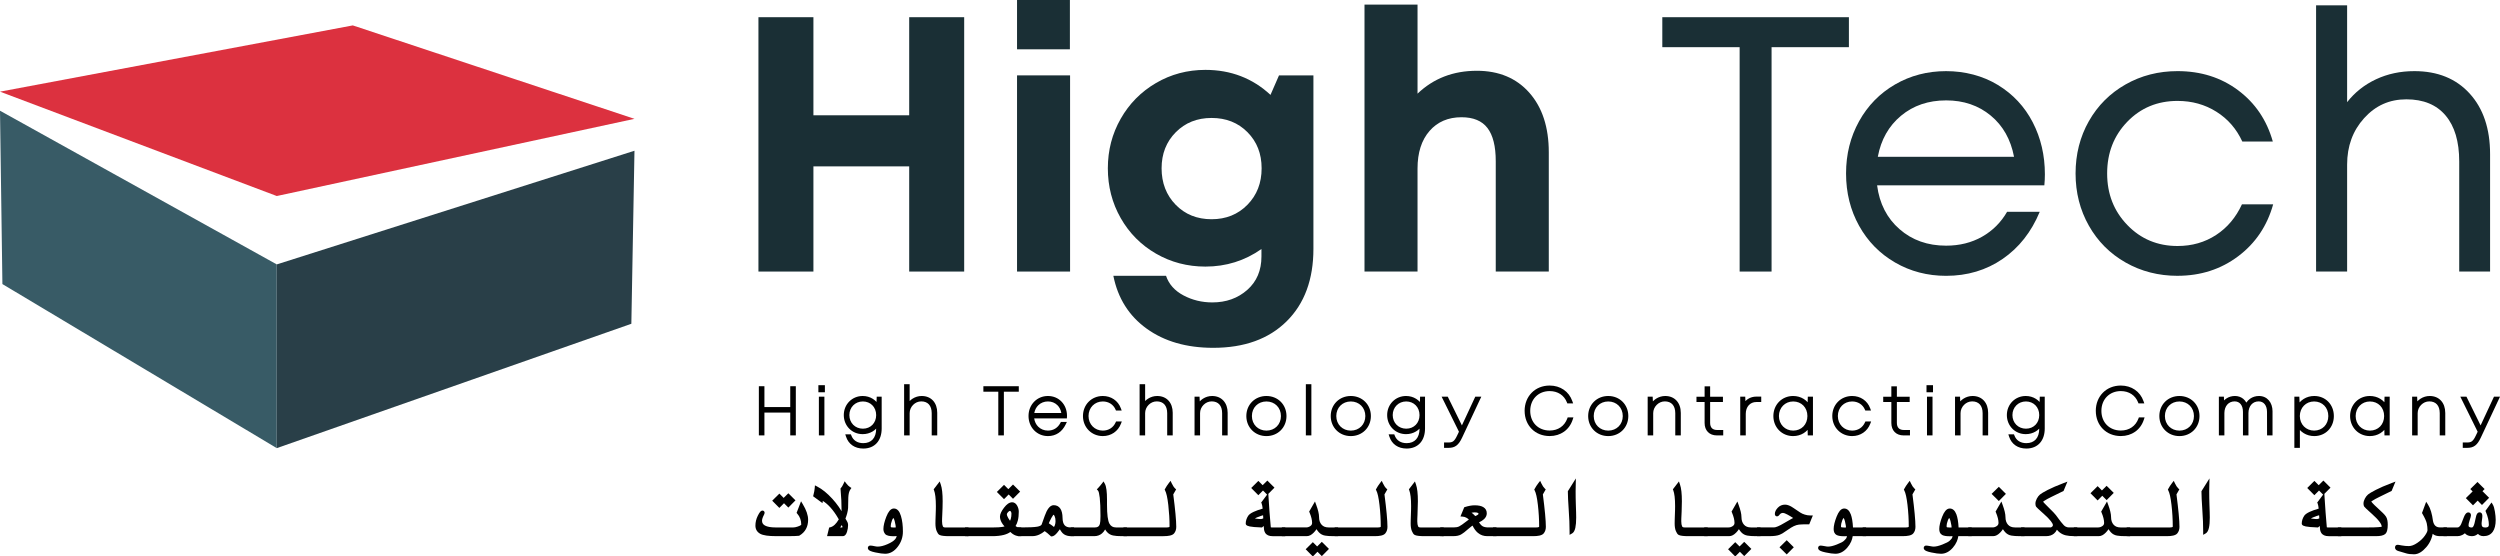 <?xml version="1.0" encoding="UTF-8"?>
<svg id="Layer_2" data-name="Layer 2" xmlns="http://www.w3.org/2000/svg" viewBox="0 0 4302 957.57">
  <defs>
    <style>
      .cls-1 {
        fill: #dc313f;
      }

      .cls-1, .cls-2, .cls-3 {
        fill-rule: evenodd;
      }

      .cls-2 {
        fill: #293f48;
      }

      .cls-4 {
        fill: #1a2f35;
      }

      .cls-3 {
        fill: #385b66;
      }
    </style>
  </defs>
  <g id="Layer_1-2" data-name="Layer 1">
    <g id="Layer_1-3" data-name="Layer_1">
      <polygon class="cls-3" points="109.56 551.87 4.14 488.83 0 190.52 476.25 455 476.25 771.14 109.56 551.87"/>
      <polygon class="cls-2" points="977.68 595.28 476.27 771.14 476.27 455 1091.8 259.39 1086.43 557.15 977.68 595.28"/>
      <polygon class="cls-1" points="1091.81 204.49 476.27 337.31 0 157.72 607.09 43.72 1091.81 204.49"/>
      <polygon class="cls-4" points="1564.54 29.6 1659.17 29.6 1659.17 467.29 1564.54 467.29 1564.54 286.3 1399.73 286.3 1399.73 467.29 1305.12 467.29 1305.12 29.6 1399.73 29.6 1399.73 198.39 1564.54 198.39 1564.54 29.6"/>
      <path class="cls-4" d="m1750.12,129.71h91.26v337.58h-91.26V129.71Zm0-129.71h90.95v84.85h-90.95V0Z"/>
      <path class="cls-4" d="m2084.94,377.25c24.81,0,45.37-8.29,61.65-24.88,16.27-16.58,24.41-37.48,24.41-62.72s-8.08-45.73-24.26-62.11c-16.18-16.37-36.77-24.57-61.8-24.57s-45.38,8.2-61.66,24.57c-16.28,16.38-24.41,37.08-24.41,62.11s8.08,46.14,24.26,62.72c16.18,16.59,36.78,24.88,61.81,24.88Zm115.98-247.53h59.21v298.5c0,52.71-15.36,94.26-46.09,124.69-30.72,30.41-72.84,45.62-126.35,45.62-45.78,0-83.93-10.98-114.45-32.96-30.52-21.98-49.65-52.3-57.39-90.96h90.65c4.88,14.45,14.91,25.69,30.06,33.73,15.17,8.04,31.69,12.06,49.6,12.06,23.81,0,43.85-7.18,60.13-21.52,16.27-14.36,24.41-33.53,24.41-57.54v-12.82c-28.69,20.15-60.83,30.22-96.44,30.22-30.92,0-59.27-7.43-85-22.29-25.75-14.85-45.99-35.25-60.75-61.19s-22.13-54.49-22.13-85.62,7.37-59.36,22.13-85.31c14.76-25.95,34.99-46.44,60.75-61.5,25.73-15.05,54.07-22.59,85-22.59,43.74,0,81.09,14.36,112.01,43.04l14.65-33.58h0Z"/>
      <path class="cls-4" d="m2541.23,121.78c38.04,0,68.22,12.62,90.5,37.85,22.28,25.24,33.42,59.42,33.42,102.56v205.1h-91.27v-189.85c0-25.64-4.72-44.66-14.18-57.07-9.46-12.42-24.38-18.62-44.72-18.62-23,0-41.36,7.89-55.09,23.65-13.72,15.77-20.6,37.29-20.6,64.55v177.33h-91.26V7.95h91.26v153.21c27.47-26.25,61.46-39.37,101.94-39.37h0Z"/>
      <polygon class="cls-4" points="3181.59 29.6 3181.59 81.19 3048.51 81.19 3048.51 467.29 2993.57 467.29 2993.57 81.19 2860.5 81.19 2860.5 29.6 3181.59 29.6"/>
      <path class="cls-4" d="m3348.84,172.76c-30.52,0-56.37,8.81-77.52,26.39-21.17,17.61-34.5,41.16-39.99,70.66h234.41c-5.7-29.91-19.07-53.57-40.13-70.96-21.06-17.41-46.65-26.1-76.76-26.1h0Zm170,127.27c0,6.11-.31,12.42-.92,18.92h-287.81c4.07,31.35,16.93,56.48,38.61,75.39,21.67,18.93,48.37,28.39,80.12,28.39,23.2,0,43.85-5.14,61.96-15.41,18.1-10.27,32.45-24.57,43.03-42.88h56.16c-14.45,34.8-35.77,61.86-63.94,81.18-28.18,19.34-60.59,29.01-97.21,29.01-32.15,0-61.4-7.64-87.75-22.9-26.36-15.26-47.01-36.31-61.96-63.18s-22.44-56.87-22.44-90.04,7.49-62.92,22.44-89.89c14.95-26.96,35.6-48.06,61.96-63.33,26.35-15.26,55.6-22.89,87.75-22.89s63.07,7.93,89.12,23.8c26.04,15.87,46.04,37.29,59.97,64.24,13.94,26.97,20.91,56.82,20.91,89.58h0Z"/>
      <path class="cls-4" d="m3747.14,474.62c-32.76,0-62.57-7.64-89.42-22.9-26.86-15.26-47.92-36.37-63.18-63.33-15.26-26.97-22.9-56.93-22.9-89.89s7.64-63.18,22.9-90.04c15.26-26.85,36.31-47.92,63.18-63.18,26.85-15.26,56.66-22.89,89.42-22.89,40.08,0,74.83,10.98,104.24,32.96,29.4,21.97,49.29,51.38,59.67,88.21h-52.5c-9.98-21.77-24.82-38.86-44.56-51.28-19.73-12.42-42.01-18.62-66.85-18.62-34.58,0-63.43,11.95-86.53,35.86-23.09,23.91-34.64,53.56-34.64,88.96s11.6,64.82,34.8,88.81c23.2,24.02,51.99,36.03,86.37,36.03,24.83,0,46.91-6.31,66.24-18.93,19.33-12.61,34.18-30.21,44.56-52.8h53.72c-10.38,37.23-30.46,67.04-60.28,89.43-29.81,22.38-64.55,33.57-104.24,33.57h0Z"/>
      <path class="cls-4" d="m4154.6,122.4c40.08,0,71.82,12.88,95.23,38.61,23.39,25.74,35.1,60.48,35.1,104.24v202.04h-53.11v-189.53c0-34.18-7.84-60.54-23.5-79.06-15.66-18.51-38.15-27.77-67.45-27.77s-53.11,10.79-72.64,32.36c-19.54,21.57-29.31,48.23-29.31,79.96v184.04h-53.41V9.16h53.41v166.64c13.23-16.89,29.81-30.02,49.75-39.37,19.95-9.36,41.92-14.03,65.93-14.03h0Z"/>
      <path d="m1349.11,861.77l-7.99,8.07-8.13-8.21,8.13-8.06,7.4,7.4,8.05-7.99,8.13,8.06-8.13,8.21-7.45-7.48Zm25.05,57.31c-3.45.39-9.68.58-18.7.58h-19.6c-13.16,0-21.95-1.25-26.36-3.77-4.4-2.5-6.62-6.29-6.62-11.39,0-5.35,1.24-10.54,3.7-15.52,2.45-4.98,4.3-7.46,5.54-7.46.45,0,.66.3.66.89,0,.44-.32,1.28-.95,2.51-2.33,4.49-3.47,8.2-3.47,11.17,0,9.65,8.92,14.49,26.76,14.49h29.64c2.51,0,5.25-.48,8.21-1.46,2.96-.95,5.17-1.95,6.62-2.99,1.46-1.03,2.18-2.12,2.18-3.24,0-8.13-2.55-15.11-7.61-20.93l4.88-12.72c5.77,9.61,8.65,17.99,8.65,25.13,0,11.19-4.52,19.42-13.53,24.7h0Z"/>
      <path d="m1349.11,865.95l-7.99,8.07-12.3-12.42,12.3-12.2,7.4,7.4,8.05-7.98,12.29,12.2-12.28,12.41-7.46-7.48h0Zm-7.99-.3l3.93-3.98-3.94-3.96-3.96,3.93,3.97,4h0Zm15.44-8.53l-3.99,3.96,3.99,3.99,3.97-4.01-3.97-3.93Zm17.93,64.87c-1.75.21-4.25.36-7.5.46-3.37.1-7.21.16-11.53.16h-19.6c-6.7,0-12.33-.33-16.88-.97-4.76-.69-8.4-1.74-10.93-3.19-2.67-1.52-4.69-3.46-6.07-5.81-1.36-2.36-2.05-5.08-2.05-8.14,0-2.9.33-5.77,1-8.59.66-2.79,1.67-5.54,3-8.23,1.31-2.65,2.48-4.66,3.51-6.05,1.52-2.04,3.08-3.06,4.68-3.06,1.19,0,2.14.47,2.85,1.41.5.68.77,1.49.77,2.43,0,.56-.15,1.23-.44,2-.21.53-.49,1.16-.86,1.86-1.08,2.1-1.88,3.99-2.41,5.69-.49,1.56-.73,2.95-.73,4.14,0,3.66,1.71,6.42,5.14,8.27,4.01,2.18,10.24,3.27,18.68,3.27h29.64c1.09,0,2.25-.1,3.44-.32,1.23-.21,2.51-.54,3.84-.99h.02c1.35-.42,2.55-.88,3.57-1.34.94-.42,1.69-.84,2.25-1.24.44-.31.73-.58.89-.83.02-.03.05,0,.05-.02,0-3.74-.58-7.18-1.72-10.33-1.15-3.14-2.87-6.03-5.16-8.66l-1.17-1.33,7.68-20.01,3.11,5.18c3,4.99,5.25,9.68,6.75,14.03,1.55,4.49,2.32,8.7,2.32,12.6,0,6.08-1.25,11.41-3.75,15.97-2.51,4.61-6.26,8.36-11.24,11.27l-.53.31-.63.07h0Zm-7.68-5.42c2.63-.08,4.76-.21,6.39-.37,3.33-2.04,5.93-4.53,7.81-7.46-.84.55-1.81,1.09-2.95,1.61-1.18.53-2.57,1.05-4.16,1.57-1.61.53-3.16.93-4.67,1.19-1.55.28-3.04.41-4.46.41h-29.64c-9.41,0-16.57-1.33-21.48-3.98-3.94-2.14-6.48-5.06-7.59-8.76-.15,1.23-.22,2.47-.22,3.71,0,2.02.41,3.75,1.25,5.18.84,1.44,2.12,2.66,3.86,3.65,1.88,1.07,4.83,1.9,8.86,2.48,4.23.6,9.57.91,16.04.91h19.6c4.7,0,8.48-.05,11.35-.14h0Zm15.82-26.03c.93,2.55,1.55,5.22,1.86,8,.16-1.33.24-2.73.24-4.17,0-3.26-.66-6.81-2-10.69-.83-2.4-1.89-4.9-3.21-7.5l-2.01,5.21c2.21,2.82,3.92,5.87,5.11,9.15h0Z"/>
      <path d="m1448.68,897.34c-3.59,6.71-6.8,11.11-9.61,13.23h10.14c.84,0,1.63-.39,2.4-1.18.77-.78,1.15-1.65,1.15-2.59,0-1.38-1.35-4.53-4.07-9.46h0Zm12.27-56.85c-1.32,1.88-2.32,4.15-2.99,6.83-.65,2.69-1.04,5.55-1.15,8.61l-.37,18.05c-.39,5.52-2.02,11.74-4.87,18.7,2.36,3.9,3.77,6.36,4.21,7.43.45,1.07.66,2.2.66,3.44,0,3.5-.56,7.05-1.69,10.69-1.14,3.62-2.65,5.42-4.53,5.42h-23.28l2.28-9.39c6.51-1.52,12.36-7.04,17.53-16.56-10.16-18.33-21.22-30.45-33.19-36.37l-.45,3.18-10.57-7.76c1.28-4.87,2.06-9.16,2.36-12.86,8.32,4.33,16.66,11.08,25,20.23,8.32,9.14,14.86,18.54,19.58,28.19,1.09-3.74,1.63-7.02,1.63-9.83,0-11.34-.58-23.63-1.78-36.89,1.54-1.69,3.11-4.27,4.74-7.76,2.17,2.85,4.46,5.07,6.87,6.65h0Z"/>
      <path d="m1448.55,903.5c-.88,1.44-1.74,2.74-2.58,3.89l-.16.23h3.36c.08-.05.18-.15.32-.29h.01c.13-.15.23-.28.28-.38l.02-.16c0-.29-.26-1.03-.78-2.24l-.47-1.05Zm-9.48,10.02h-7.59l-.78,3.19h19.53s.13-.1.29-.29c.49-.6.97-1.62,1.42-3.07l.21-.67-.41.22c-.81.41-1.66.62-2.52.62h-10.14Zm24.3-71.35c-.56.79-1.04,1.66-1.46,2.6-.42.97-.79,2.06-1.09,3.26-.31,1.26-.55,2.53-.72,3.84-.18,1.34-.3,2.73-.34,4.15l-.37,18.16c-.21,2.92-.75,6.03-1.61,9.34-.75,2.82-1.72,5.79-2.94,8.89.84,1.39,1.54,2.58,2.1,3.58.78,1.36,1.3,2.36,1.56,2.98.29.71.52,1.46.66,2.22s.23,1.55.23,2.35c0,1.86-.16,3.77-.47,5.74-.31,1.93-.77,3.86-1.36,5.8-.68,2.19-1.52,3.88-2.53,5.09-1.35,1.62-2.95,2.43-4.8,2.43h-27.02l3.6-14.8,1.77-.41c2.74-.64,5.38-2.17,7.91-4.56,2.41-2.27,4.71-5.32,6.91-9.13-4.72-8.32-9.62-15.27-14.72-20.86-4.15-4.54-8.4-8.16-12.77-10.86l-.54,3.82-16.17-11.87.52-1.93c.62-2.37,1.12-4.6,1.5-6.67.37-2,.62-3.9.77-5.69l.34-4.45,3.96,2.05c4.35,2.27,8.68,5.15,12.99,8.65,4.29,3.49,8.56,7.56,12.82,12.22,4.27,4.68,8.06,9.41,11.39,14.21,1.66,2.4,3.22,4.82,4.67,7.27l.02-1.12c0-5.73-.14-11.6-.42-17.59-.3-6.17-.73-12.52-1.32-19.04l-.11-1.28.86-.95c.64-.71,1.32-1.64,2.01-2.76.72-1.19,1.47-2.6,2.22-4.25l2.06-4.44,2.96,3.89c1,1.31,2.02,2.48,3.06,3.47,1.01.99,2.03,1.81,3.07,2.49l2.57,1.67-1.75,2.49h0Zm-6.86.25c.17-.4.36-.79.55-1.16-.57-.48-1.14-.99-1.69-1.51l-.68-.68-.5.85c-.61.99-1.2,1.87-1.81,2.64.55,6.28.96,12.3,1.24,18.06l.1,2.38.15-7.17c.06-1.64.18-3.21.39-4.74.21-1.56.48-3.05.84-4.48.37-1.5.84-2.89,1.41-4.2Zm-23.48,26.46c1.7,1.86,3.37,3.85,5.02,6-3.05-4.32-6.49-8.59-10.32-12.78-4.07-4.47-8.13-8.35-12.17-11.6-2.76-2.22-5.52-4.19-8.27-5.86l-.3,1.78c-.3,1.63-.68,3.35-1.11,5.14l5,3.67.32-2.33,3.66,1.8c6.33,3.13,12.38,7.85,18.16,14.19h0Z"/>
      <path d="m1544.5,909.68c0-3.99-.68-8.54-2.04-13.64-1.35-5.1-3.04-7.65-5.06-7.65s-3.74,2.09-5.29,6.28c-1.55,4.19-2.33,7.74-2.33,10.64,0,1.69.45,3,1.36,3.97.91.95,3.34,1.43,7.28,1.43,2.66,0,4.68-.34,6.07-1.03h0Zm1.62,9.31c-2.9.55-5.56.81-7.98.81-6.85,0-11.06-.91-12.65-2.73-1.57-1.82-2.36-4.07-2.36-6.74,0-5.22,1.61-11.91,4.82-20.1,3.2-8.19,6.62-12.27,10.26-12.27,4.09,0,7.21,3.61,9.36,10.87,2.14,7.23,3.22,15.83,3.22,25.8,0,9.07-2.77,17.22-8.32,24.47-5.54,7.25-11.96,10.87-19.25,10.87-3.75,0-9.15-.73-16.22-2.21s-10.62-3.08-10.62-4.8c0-.79.4-1.19,1.19-1.19,1.62,0,3.71.3,6.27.89,2.57.58,4.8.88,6.73.88,5.08,0,11.02-1.48,17.82-4.44s11.55-6.05,14.23-9.28c2.68-3.22,3.85-6.83,3.51-10.84Z"/>
      <path d="m1541.48,907.55c-.08-1.24-.22-2.52-.41-3.85-.33-2.18-.81-4.48-1.46-6.91-.6-2.22-1.23-3.85-1.89-4.86-.25-.39-.28-.58-.32-.58-.08,0-.26.17-.54.52-.66.77-1.32,2.05-1.98,3.84-.72,1.96-1.27,3.77-1.63,5.41-.34,1.56-.52,2.96-.52,4.21,0,.52.07.95.18,1.3.09.28.22.49.37.64.02.02.33.09.94.22,1.02.19,2.42.3,4.21.3,1.17,0,2.18-.07,3-.22h.05Zm5.42-4.7c.36,2.42.54,4.7.54,6.83v1.81l-1.64.81c-.96.48-2.09.84-3.37,1.05-1.19.21-2.52.31-4,.31-2.16,0-3.93-.14-5.34-.41-1.82-.37-3.19-1.02-4.07-1.95-.77-.81-1.33-1.74-1.69-2.79-.33-.97-.5-2.04-.5-3.21,0-.69.05-1.41.11-2.17-.57,2.66-.86,5.07-.86,7.19,0,1.02.14,1.93.41,2.72.28.77.68,1.47,1.23,2.1.36.4,1.26.77,2.74,1.09,1.89.4,4.45.61,7.67.61,1.18,0,2.36-.06,3.54-.17,1.22-.13,2.52-.32,3.9-.57l2.24-.42v-1.04c.01-4.86-.25-9.39-.77-13.56-.52-4.15-1.28-7.96-2.32-11.4-.94-3.22-2.06-5.58-3.35-7.07-.96-1.12-2.02-1.69-3.18-1.69-.91,0-1.91.68-3.04,2.01-1.18,1.41-2.35,3.44-3.52,6.08.23-.33.46-.64.7-.93,1.47-1.75,3.15-2.64,5.06-2.64,2.06,0,3.81,1.09,5.23,3.24,1.03,1.54,1.91,3.75,2.68,6.62.71,2.66,1.24,5.18,1.59,7.56h0Zm-3.86,19.6l-.79.09c-1.49.15-2.87.22-4.12.22-3.62,0-6.59-.24-8.92-.75-2.74-.6-4.72-1.59-5.95-3-1.02-1.2-1.8-2.53-2.32-4.01-.52-1.44-.77-2.99-.77-4.66,0-2.8.44-6.02,1.3-9.63.84-3.51,2.08-7.36,3.71-11.55,1.72-4.39,3.54-7.73,5.46-10.02,2.3-2.75,4.83-4.13,7.56-4.13,2.95,0,5.5,1.26,7.65,3.76,1.83,2.13,3.35,5.21,4.53,9.24,1.12,3.78,1.97,7.9,2.52,12.34s.83,9.2.83,14.29-.75,9.47-2.24,13.86c-1.49,4.38-3.71,8.52-6.7,12.39-3,3.93-6.29,6.91-9.86,8.92-3.68,2.08-7.59,3.11-11.73,3.11-1.97,0-4.39-.19-7.26-.58-2.79-.38-5.97-.94-9.56-1.7-3.76-.78-6.63-1.62-8.58-2.5-2.94-1.33-4.4-3.05-4.4-5.18,0-1.22.39-2.21,1.17-2.98.78-.78,1.78-1.16,2.98-1.16.92,0,1.98.08,3.2.25,1.12.16,2.37.4,3.74.72,1.22.28,2.33.48,3.33.61.94.13,1.86.18,2.74.18,2.32,0,4.84-.33,7.57-1.01,2.81-.7,5.84-1.75,9.07-3.16,3.26-1.41,6-2.85,8.23-4.31,2.13-1.39,3.77-2.77,4.92-4.15,1.09-1.32,1.88-2.71,2.35-4.16.14-.44.25-.88.34-1.34h0Zm-2.92,14.87c.72-.94,1.39-1.89,2.01-2.87-1.03.88-2.19,1.74-3.49,2.59-2.51,1.63-5.54,3.22-9.08,4.77-3.57,1.55-6.9,2.71-10.03,3.49-1.65.41-3.23.71-4.77.92l1.97.29c2.53.34,4.7.52,6.48.52,3.14,0,6.1-.77,8.84-2.33,2.85-1.61,5.54-4.06,8.07-7.37h0Z"/>
      <path d="m1663.61,919.67h-29.72c-4.24,0-7.64-.15-10.17-.45s-4.39-.71-5.58-1.26c-1.18-.54-2.38-2.29-3.62-5.29-1.23-2.98-1.85-6.91-1.85-11.79,0-3.45.13-8.39.37-14.79.25-6.41.38-11.5.38-15.31,0-12.96-1.14-22.4-3.41-28.31l6.05-7.91c2.08,5.9,3.12,15.28,3.12,28.09v.15l-.08,4.29-.15,8.51c-.05,1.47-.19,4.88-.45,10.2-.24,4.83-.37,8.54-.37,11.16,0,4.24.57,7.57,1.7,9.98,1.15,2.42,3.41,3.63,6.81,3.63h36.97v9.09h0Z"/>
      <path d="m1663.61,922.62h-29.72c-2.03,0-3.98-.03-5.85-.11-1.82-.08-3.38-.19-4.67-.36-1.34-.15-2.53-.34-3.59-.58-1.12-.25-2.09-.56-2.87-.93-1.09-.49-2.1-1.41-3.02-2.75-.71-1.03-1.41-2.4-2.11-4.09s-1.23-3.65-1.57-5.86c-.34-2.16-.52-4.51-.52-7.04,0-1.46.05-3.58.11-6.36.06-2.53.15-5.38.28-8.53.13-3.27.22-6.12.28-8.6.06-2.21.08-4.43.08-6.6,0-6.37-.28-11.87-.83-16.45-.54-4.51-1.33-8.11-2.36-10.8l-.6-1.55,10.37-13.53,1.81,5.15c1.11,3.16,1.94,7.2,2.48,12.1.54,4.83.8,10.48.8,16.96,0,7.76-.32,15.54-.68,23.29-.13,2.47-.22,4.59-.28,6.35-.06,1.63-.08,3.18-.08,4.67,0,1.97.13,3.7.38,5.18.24,1.41.57,2.59,1.02,3.54.3.62.72,1.08,1.28,1.38.69.37,1.64.55,2.87.55h39.91v15h-2.95Zm-29.72-5.9h26.76v-3.19h-34.01c-2.18,0-4.06-.42-5.63-1.26-1.72-.92-2.99-2.27-3.84-4.06-.68-1.46-1.18-3.12-1.5-5.01.06,1.4.18,2.68.37,3.84.28,1.73.68,3.23,1.2,4.52.53,1.28,1.04,2.29,1.54,3.02.29.42.49.67.6.72.4.18.97.37,1.71.53.8.18,1.79.33,2.97.47,1.26.15,2.67.26,4.24.33,1.5.06,3.37.09,5.6.09h0Zm-18.4-63.06c.36,2.92.6,6.16.73,9.71v-.7c0-6.33-.25-11.78-.76-16.32-.21-1.87-.45-3.6-.75-5.17l-1.41,1.83c.95,2.94,1.69,6.48,2.18,10.64Z"/>
      <path d="m1743.44,883.74c0-1.97-.54-3.73-1.63-5.24-1.08-1.54-2.44-2.3-4.06-2.3s-3.45,1.03-5.32,3.07c-1.88,2.04-2.81,3.98-2.81,5.8,0,2.02.93,4.64,2.81,7.88,1.87,3.22,3.86,5.89,5.99,8.01,3.35-3.99,5.02-9.73,5.02-17.22h0Zm-7.76-37.05l-7.98,8.06-8.13-8.2,8.13-8.06,7.4,7.38,8.06-7.98,8.12,8.06-8.12,8.2-7.48-7.46Zm-25.58,63.88c12.28,0,20.11-1.23,23.52-3.69-6.62-6.36-9.92-12.35-9.92-17.97,0-3.41,2.1-7.85,6.29-13.38,4.19-5.53,8.11-8.28,11.75-8.28,2.41,0,4.41,1.46,6.03,4.37,1.59,2.9,2.4,5.88,2.4,8.94,0,11.22-2.11,19.51-6.36,24.83,2.57,3.45,6.12,5.17,10.65,5.17v9.09c-5.72,0-10.92-2.77-15.6-8.35-5.66,5.57-16.18,8.35-31.57,8.35h-43.68v-9.09h46.49Z"/>
      <path d="m1740.5,883.74c0-.71-.09-1.35-.28-1.93-.17-.57-.45-1.11-.8-1.62-.28-.4-.57-.69-.88-.86-.21-.13-.47-.18-.78-.18-.33,0-.71.11-1.12.36-.62.37-1.31.94-2.03,1.74-.73.8-1.27,1.56-1.63,2.28-.26.55-.4,1.07-.4,1.54,0,.68.18,1.5.54,2.5.4,1.15,1.03,2.45,1.87,3.9.86,1.49,1.77,2.87,2.71,4.13l.4.52c.5-1,.93-2.09,1.27-3.27.76-2.58,1.14-5.62,1.14-9.1h0Zm5.35-3.66c.37,1.17.55,2.4.55,3.66,0,4-.46,7.58-1.39,10.74-.95,3.27-2.4,6.07-4.33,8.37l-2.08,2.48-2.27-2.28c-1.15-1.15-2.28-2.45-3.37-3.92-1.04-1.4-2.08-2.97-3.07-4.71-1.03-1.77-1.81-3.39-2.34-4.86-.3-.84-.53-1.64-.66-2.4-.16.63-.23,1.22-.23,1.75,0,2.32.7,4.75,2.11,7.29,1.5,2.73,3.81,5.58,6.89,8.55l2.53,2.44-2.84,2.06c-2.08,1.5-5.32,2.6-9.71,3.29-4.12.65-9.29.97-15.54.97h-43.55v3.19h40.74c7.45,0,13.68-.67,18.68-1.98,4.76-1.26,8.37-3.1,10.82-5.52l2.27-2.22,2.05,2.43c2.09,2.5,4.28,4.35,6.55,5.56,1.24.67,2.52,1.14,3.84,1.42v-3.11c-1.56-.25-3.03-.7-4.38-1.36-2.21-1.08-4.1-2.67-5.68-4.78l-1.35-1.81,1.41-1.78c1.86-2.33,3.27-5.37,4.22-9.09,1-3.9,1.5-8.54,1.5-13.91,0-1.28-.17-2.55-.5-3.77-.33-1.26-.85-2.51-1.52-3.75-.6-1.08-1.22-1.85-1.86-2.32-.49-.34-1.02-.52-1.59-.52-1.2,0-2.53.5-3.98,1.52-.72.5-1.46,1.12-2.2,1.86.72-.23,1.46-.34,2.19-.34,1.31,0,2.53.32,3.68.96,1.05.6,1.97,1.46,2.77,2.58.73,1.02,1.27,2.12,1.64,3.29h0Zm-10.16-29.21l-7.99,8.07-12.3-12.41,12.31-12.2,7.4,7.4,8.05-7.97,12.28,12.19-12.27,12.38-7.48-7.46h0Zm-7.99-.3l3.94-3.98-3.96-3.94-3.96,3.92,3.97,4Zm15.46-8.52l-4,3.96,3.99,3.98,3.97-4-3.96-3.93Zm-33.06,65.57c6.04,0,10.92-.3,14.63-.88,1.49-.23,2.77-.5,3.86-.81-2.09-2.33-3.75-4.63-5-6.89-1.89-3.44-2.84-6.81-2.84-10.12,0-2.12.62-4.51,1.86-7.14,1.14-2.41,2.82-5.08,5.04-8.01,2.28-3.02,4.53-5.3,6.72-6.85,2.48-1.73,4.93-2.6,7.37-2.6,1.83,0,3.52.55,5.04,1.65,1.36,1,2.56,2.41,3.57,4.24.92,1.66,1.61,3.35,2.06,5.07.47,1.74.71,3.51.71,5.3,0,5.86-.56,10.98-1.69,15.35-.92,3.58-2.2,6.66-3.88,9.28.65.58,1.35,1.07,2.11,1.43,1.36.67,2.96,1,4.78,1h2.95v15h-2.95c-3.34,0-6.52-.81-9.57-2.44-2.19-1.18-4.29-2.77-6.28-4.78-2.94,2.17-6.65,3.84-11.13,5.03-5.53,1.46-12.25,2.19-20.18,2.19h-46.64v-15h49.45,0Z"/>
      <path d="m1814.13,911.16c3.44-3.8,5.17-8.6,5.17-14.41,0-3.84-.62-7.13-1.86-9.84-1.23-2.72-2.95-4.04-5.17-3.99-1.28-.05-3.18,2.28-5.69,6.98-2.52,4.71-4.31,8.67-5.4,11.87,5.03,2.9,9.34,6.03,12.94,9.39h0Zm31.19-.6v9.1h-2.59c-3.93,0-7.33-.92-10.19-2.74s-5.66-6.02-8.43-12.57c-2.02,3.89-4.51,7.5-7.43,10.82-2.94,3.33-5.22,4.98-6.85,4.93-3.54-3.51-7.64-6.79-12.27-9.85-7.01,6.26-14,9.4-20.99,9.4h-22.11v-9.1h4.21c12.58,0,21.42-.42,26.54-1.28,5.13-.87,8.43-2.63,9.91-5.3l5.55-15.52c1.82-5.17,3.81-9.16,5.94-11.97,2.16-2.81,4.33-4.22,6.55-4.22,8.09,0,12.21,6.39,12.38,19.15.18,12.77,5.71,19.15,16.6,19.15h3.18,0Z"/>
      <path d="m1813.7,906.86c.62-.99,1.14-2.04,1.54-3.14.73-2.06,1.1-4.39,1.1-6.97,0-1.77-.14-3.37-.4-4.8-.26-1.39-.65-2.66-1.18-3.81-.41-.93-.86-1.56-1.33-1.93-.31-.24-.68-.36-1.1-.36h-.16c-.33-.01.33.23.01.63-.84,1.02-1.83,2.63-3,4.79-1.19,2.25-2.24,4.36-3.14,6.32-.46,1.03-.87,2-1.24,2.9,1.82,1.12,3.53,2.25,5.11,3.41,1.33.96,2.59,1.95,3.8,2.96Zm8.54-10.11c0,2.09-.21,4.08-.62,5.97l1.85-3.55c-.54-2.29-.84-4.87-.87-7.72-.08-5.81-1-10.08-2.75-12.8-1.48-2.28-3.71-3.43-6.7-3.43-.54,0-1.1.19-1.7.57-.8.52-1.64,1.34-2.5,2.48-.95,1.24-1.89,2.79-2.81,4.63-.93,1.89-1.83,4.07-2.69,6.52l-.09.28.62-1.19c1.36-2.52,2.57-4.44,3.62-5.74,1.55-1.9,3.12-2.83,4.71-2.8,1.77-.01,3.34.52,4.71,1.57,1.25.97,2.28,2.35,3.1,4.15.71,1.55,1.25,3.27,1.61,5.16.34,1.85.52,3.82.52,5.89h0Zm-22.53,7.58l-1.31-.76-.5,1.41-.21.44c-1.02,1.83-2.61,3.34-4.78,4.48-1.94,1.04-4.35,1.8-7.21,2.28-2.66.45-6.27.78-10.84,1-4.57.23-9.99.34-16.2.34h-1.26v3.19h19.16c3.1,0,6.19-.7,9.3-2.09,3.22-1.44,6.47-3.62,9.73-6.55l1.7-1.51,1.89,1.25c2.38,1.57,4.63,3.21,6.75,4.92,1.65,1.32,3.22,2.67,4.7,4.07l.4-.28c.68-.48,1.44-1.18,2.3-2.06l-1.23-1.15c-1.71-1.59-3.6-3.14-5.68-4.64-2.11-1.54-4.36-2.98-6.73-4.35Zm48.56,6.24v12.05h-5.55c-2.21,0-4.3-.26-6.25-.79-2.01-.53-3.84-1.34-5.53-2.41-1.78-1.14-3.49-2.92-5.11-5.37-.68-1-1.34-2.13-2.02-3.38l-.65.99c-1.32,1.91-2.75,3.75-4.28,5.48-1.62,1.82-3.08,3.22-4.4,4.16-1.67,1.22-3.26,1.8-4.74,1.75l-1.16-.03-.83-.8c-1.7-1.69-3.53-3.31-5.52-4.9-1.42-1.15-2.91-2.26-4.48-3.35-3.15,2.59-6.33,4.61-9.51,6.03-3.9,1.74-7.8,2.61-11.7,2.61h-25.06v-15h7.17c6.35,0,11.67-.1,15.93-.32,4.29-.21,7.67-.52,10.14-.93,2.26-.38,4.06-.93,5.42-1.65,1.03-.56,1.79-1.2,2.27-1.95l5.47-15.3c.95-2.69,1.95-5.09,2.98-7.17,1.07-2.16,2.2-4.02,3.39-5.6,1.3-1.7,2.63-2.98,4-3.86,1.58-1.02,3.21-1.52,4.88-1.52,5.11,0,8.99,2.04,11.64,6.13,2.36,3.66,3.6,8.98,3.69,15.93.08,5.66,1.26,9.81,3.57,12.47,2.17,2.5,5.54,3.76,10.09,3.76h6.13v2.95h0Zm-5.9,6.15v-3.19h-.23c-4.77,0-8.69-1.1-11.78-3.29l.36.55c1.18,1.75,2.3,2.98,3.38,3.66,1.19.75,2.49,1.32,3.89,1.7,1.34.36,2.8.55,4.38.57h0Z"/>
      <path d="m1936.18,919.67h-6.35c-5.72,0-10.32-.37-13.79-1.08s-6.36-2.33-8.68-4.84c-2.32-2.51-4.24-5.77-5.78-9.77-3.54,10.46-9.73,15.69-18.54,15.69h-37.71v-9.09h39.11c2.85,0,5.21-.68,7.05-2.01,1.86-1.33,3.18-3.33,3.97-5.99.78-2.66,1.18-7.54,1.18-14.64,0-27.01-1.73-42.29-5.18-45.83,2.81-3,5.18-5.79,7.11-8.35,2.26,3.93,3.39,12.67,3.39,26.23v8.51c0,17.14,1.49,28.45,4.47,33.89,2.98,5.43,7.6,8.18,13.86,8.18h15.89v9.09h0Z"/>
      <path d="m1936.18,922.62h-6.35c-2.9,0-5.55-.09-7.95-.28-2.4-.19-4.54-.48-6.43-.87-2.04-.41-3.91-1.1-5.62-2.05-1.73-.96-3.28-2.19-4.64-3.67-1.27-1.38-2.43-2.95-3.47-4.69-1.56,2.82-3.39,5.14-5.53,6.94-3.65,3.08-8.04,4.62-13.15,4.62h-40.67v-15h42.07c1.17,0,2.2-.13,3.11-.38.85-.24,1.59-.6,2.24-1.05.62-.45,1.17-1.03,1.64-1.73.49-.76.91-1.66,1.22-2.71.32-1.12.58-2.82.77-5.07.18-2.34.28-5.25.28-8.74,0-13.43-.42-23.89-1.26-31.39-.79-6.96-1.81-11.1-3.07-12.38l-1.96-2.02,1.91-2.04c1.46-1.56,2.73-2.97,3.81-4.24,1.12-1.32,2.16-2.61,3.1-3.86l2.68-3.57,2.22,3.86c1.33,2.3,2.3,5.85,2.91,10.61.6,4.54.89,10.25.89,17.1v8.51c0,8.5.36,15.48,1.08,20.95.7,5.27,1.71,9.12,3.03,11.53,1.23,2.25,2.77,3.92,4.61,5,1.85,1.09,4.06,1.63,6.66,1.63h18.85v15h-2.96,0Zm-6.35-5.9h3.41v-3.19h-12.94c-3.66,0-6.88-.81-9.65-2.45-1.49-.88-2.83-1.98-4.02-3.31l.1.17c.85,1.44,1.79,2.73,2.81,3.83.95,1.02,2.01,1.87,3.18,2.51,1.18.67,2.49,1.15,3.92,1.43,1.59.33,3.5.57,5.71.76,2.19.17,4.69.25,7.5.25h0Zm-31.04-13.67l2.37-6.99c-.39-1.75-.73-3.7-1.01-5.82-.23-1.71-.41-3.53-.57-5.48v3.2c0,3.6-.1,6.66-.3,9.2-.22,2.64-.55,4.74-1,6.27-.48,1.62-1.14,3.05-1.96,4.29-.85,1.3-1.89,2.38-3.12,3.26-1.2.87-2.57,1.52-4.07,1.95-1.44.41-3.02.62-4.7.62h-36.16v3.19h34.76c3.69,0,6.81-1.08,9.34-3.22,2.67-2.26,4.82-5.74,6.41-10.45h0Zm-.53-47.14c.3,2.59.54,5.52.73,8.76v-4.67c0-6.71-.26-12.17-.81-16.36-.18-1.46-.4-2.76-.65-3.91-.78.92-1.57,1.81-2.37,2.71,1.38,2.83,2.42,7.33,3.11,13.47h0Z"/>
      <path d="m1936.18,919.67v-9.09h71.64c5.14,0,7.69-1.54,7.69-4.59,0-12.03-.73-24.46-2.18-37.26-1.46-12.82-3.42-21.53-5.88-26.18,1.63-3.11,3.7-6.27,6.21-9.54,2.02,4.3,4.19,7.52,6.5,9.7l-4.29,7.45c3.5,26.86,5.25,45.67,5.25,56.41,0,3.84-1.02,6.98-3.07,9.42-2.04,2.44-7.38,3.67-16.01,3.67h-65.87Z"/>
      <path d="m1933.24,919.67v-12.05h74.59c2.04,0,3.46-.24,4.27-.72.31-.19.47-.49.47-.91,0-6.03-.17-12.1-.53-18.16-.37-6.15-.91-12.41-1.63-18.78-.71-6.31-1.55-11.59-2.5-15.83-.93-4.09-1.94-7.2-3.05-9.29l-.72-1.36.72-1.38c.86-1.65,1.83-3.3,2.91-4.95,1.08-1.66,2.27-3.34,3.57-5.01l2.95-3.82,2.05,4.37c.94,2,1.91,3.75,2.92,5.24.95,1.42,1.94,2.6,2.94,3.55l1.7,1.58-4.95,8.61c1.69,13.01,2.96,24.15,3.82,33.39.89,9.57,1.34,17.05,1.34,22.43,0,4.55-1.26,8.32-3.76,11.32-1.44,1.72-3.83,2.97-7.14,3.73-2.9.67-6.62,1-11.13,1h-68.82v-2.95h0Zm5.9-6.15v3.19h62.91c4.1,0,7.38-.28,9.81-.84,2.03-.46,3.34-1.04,3.93-1.77,1.25-1.49,2.02-3.38,2.27-5.65-.5,1.46-1.49,2.63-2.98,3.51-1.77,1.03-4.19,1.56-7.27,1.56h-68.68Zm71.63-70.9c.8,1.81,1.55,4.04,2.24,6.66l3.52-6.13c-.73-.85-1.46-1.8-2.17-2.85-.37-.55-.72-1.11-1.09-1.72l-.57.87c-.7,1.08-1.34,2.13-1.93,3.18h0Z"/>
      <path d="m2173.35,839.89l-7.99,8.06-8.13-8.2,8.13-8.07,7.4,7.4,8.06-7.98,8.13,8.06-8.13,8.21-7.46-7.48Zm3.54,54.05l-.66-11.02c-5.03,1.14-9.88,2.73-14.56,4.77-4.69,2.04-7.03,3.92-7.03,5.65,0,.54.45.95,1.33,1.23.89.26,3,.6,6.35.99,3.37.4,5.93.58,7.69.58,1.28,0,3.58-.73,6.88-2.2h0Zm31.86,25.72h-18.85c-2.76,0-4.98-.39-6.65-1.18-1.69-.79-2.91-1.88-3.7-3.29-.78-1.4-1.27-2.73-1.44-3.99s-.48-5.29-.92-12.08l-6.58,5.54c-9.86-.39-16.33-.93-19.4-1.62-3.08-.7-4.62-1.41-4.62-2.14,0-3.99,1.24-7.89,3.73-11.68s11.03-7.74,25.61-11.83c-.54-6.01-1.3-10.1-2.29-12.27l6.36-8.51c.97,16.87,2.29,34.13,3.92,51.83.99,1.43,2.41,2.14,4.29,2.14h20.55v9.09h0Z"/>
      <path d="m2173.36,844.07l-8,8.07-12.29-12.41,12.3-12.21,7.41,7.4,8.04-7.97,12.29,12.19-10.55,10.66.39,6.64c.47,8.26,1.04,16.79,1.71,25.55.65,8.61,1.35,17.03,2.11,25.24.09.08.18.14.28.18.29.15.68.22,1.17.22h23.5v15h-21.81c-1.55,0-2.96-.11-4.24-.34-1.34-.24-2.57-.62-3.66-1.12-1.11-.52-2.08-1.15-2.9-1.88-.85-.76-1.55-1.63-2.11-2.64h-.01c-.47-.84-.85-1.67-1.15-2.5-.31-.86-.53-1.71-.64-2.55-.1-.73-.23-2.14-.39-4.23l-.17-2.26-3,2.53-1.12-.03c-5.09-.21-9.21-.44-12.35-.7-3.35-.28-5.87-.61-7.59-1-1.77-.39-3.12-.81-4.06-1.25-1.91-.88-2.88-2.14-2.88-3.76,0-2.28.37-4.56,1.09-6.82.71-2.22,1.75-4.38,3.13-6.48,1.55-2.36,4.72-4.66,9.51-6.87,3.92-1.81,9.07-3.65,15.41-5.5-.21-1.86-.45-3.49-.71-4.88-.33-1.8-.7-3.14-1.09-4l-.73-1.59,10.18-13.61-7.05-7.06h0Zm-8-.3l3.93-3.97-3.96-3.96-3.94,3.92,3.97,4h0Zm15.46-8.53l-3.99,3.97,3.98,3.99,3.98-4.02-3.97-3.93Zm-6.98,56.81l-.33-5.41c-1.26.34-2.52.72-3.77,1.14-2.35.77-4.64,1.64-6.89,2.61-1.46.64-2.64,1.25-3.55,1.81.86.13,1.98.26,3.38.44,1.63.18,3.06.33,4.28.42,1.19.09,2.22.14,3.07.14.36,0,.95-.14,1.79-.4.6-.19,1.27-.45,2.03-.75h0Zm-22.15,1.3c0-.26.02-.53.07-.78-.61,1.1-1.08,2.2-1.42,3.29-.39,1.22-.63,2.44-.73,3.69.57.19,1.32.4,2.26.61,1.38.31,3.63.6,6.79.86,3.04.25,6.7.47,10.95.65l3.81-3.21c-1.36.42-2.49.64-3.38.64-.94,0-2.11-.06-3.51-.16-1.32-.1-2.83-.25-4.53-.45-1.59-.19-2.98-.38-4.2-.57-1.24-.18-2.12-.37-2.65-.53h-.03c-.85-.28-1.55-.65-2.1-1.16-.87-.79-1.32-1.75-1.32-2.89h0Zm38.23,23.37h15.89v-3.19h-17.59c-1.39,0-2.65-.29-3.8-.86s-2.14-1.44-2.92-2.57l-.44-.63-.88-9.93c.18,2.92.36,5.39.52,7.38.15,2.05.28,3.35.34,3.89.06.42.17.88.34,1.34.17.5.42,1.04.75,1.62.22.39.53.76.91,1.1.41.36.91.68,1.48.95.58.28,1.31.49,2.18.64.93.17,2.01.25,3.22.25h0Zm-12.94-51.11c.32,1.01.61,2.21.87,3.6l-.29-4.39-.58.79Z"/>
      <path d="m2267.09,945.32l-7.98,8.06-8.13-8.21,8.13-8.06,7.38,7.4,8.07-7.98,8.13,8.05-8.13,8.21-7.48-7.46Zm32.53-25.65h-5.62c-5.32,0-9.77-.3-13.35-.89-3.57-.6-6.57-2.2-9.01-4.84s-4.57-5.99-6.4-10.02c-1.03,3.54-3.26,7.06-6.65,10.54-3.41,3.47-6.67,5.22-9.84,5.22h-39.99v-9.1h38.89c3.15,0,6.12-.97,8.94-2.91,2.81-1.95,4.21-4.6,4.21-7.95,0-5.29-1.57-11.66-4.72-19.15l6.13-10.65c3.1,8.47,4.66,15.08,4.66,19.81,0,6.26,1.7,11.31,5.1,15.12s8.13,5.72,14.19,5.72h13.45v9.1h0Z"/>
      <path d="m2267.1,949.49l-7.99,8.07-12.29-12.41,12.3-12.2,7.4,7.4,8.05-7.98,12.29,12.19-12.29,12.41-7.46-7.48h0Zm-7.99-.3l3.93-3.98-3.94-3.94-3.96,3.92,3.97,4h0Zm15.46-8.53l-4,3.96,3.99,3.99,3.98-4.01-3.97-3.93Zm25.05-18.05h-5.62c-2.66,0-5.17-.08-7.51-.23-2.3-.16-4.4-.39-6.31-.71-2.1-.34-4.05-1-5.84-1.96-1.79-.95-3.42-2.22-4.86-3.78-1.35-1.46-2.6-3.1-3.76-4.9l-.29-.47-.14.21c-1.23,1.94-2.76,3.85-4.61,5.73-1.89,1.95-3.81,3.44-5.72,4.46-2.08,1.1-4.15,1.65-6.21,1.65h-42.94v-15h41.84c1.27,0,2.5-.19,3.69-.58,1.22-.39,2.41-1,3.57-1.8,1.01-.71,1.75-1.51,2.24-2.42.47-.88.71-1.93.71-3.11,0-2.43-.37-5.11-1.09-8.05-.76-3.06-1.89-6.37-3.41-9.96l-.56-1.34,10.01-17.37,2.17,5.92c1.59,4.35,2.8,8.23,3.6,11.65.83,3.53,1.25,6.59,1.25,9.17,0,2.83.37,5.34,1.11,7.54.71,2.13,1.8,4,3.23,5.62,1.4,1.57,3.06,2.74,4.99,3.52,2.01.81,4.35,1.22,7.01,1.22h16.41v15h-2.96,0Zm-5.62-5.9h2.67v-3.19h-10.5c-3.41,0-6.47-.55-9.2-1.65-2.47-1-4.61-2.42-6.46-4.28l.17.28c.97,1.52,2.02,2.89,3.11,4.07,1,1.07,2.1,1.94,3.31,2.59,1.22.64,2.56,1.09,4.02,1.33,1.69.29,3.6.49,5.74.64,2.11.14,4.48.21,7.12.21h0Zm-30.26-18.18l.76-2.63c-.39-1.94-.57-4-.57-6.18s-.37-4.76-1.09-7.83c-.36-1.51-.8-3.14-1.33-4.86l-2.16,3.74c1.36,3.39,2.41,6.55,3.14,9.48.73,2.97,1.15,5.73,1.25,8.28Zm-7.26,13.86c.93-.94,1.75-1.88,2.48-2.82l-.68.5c-1.66,1.14-3.36,2-5.13,2.57-1.79.58-3.62.88-5.5.88h-35.93v3.19h37.03c1.09,0,2.24-.32,3.44-.96,1.36-.71,2.79-1.83,4.29-3.36h0Z"/>
      <path d="m2299.63,919.67v-9.09h71.64c5.13,0,7.68-1.54,7.68-4.59,0-12.03-.72-24.46-2.17-37.26-1.47-12.82-3.43-21.53-5.88-26.18,1.62-3.11,3.69-6.27,6.2-9.54,2.02,4.3,4.2,7.52,6.51,9.7l-4.29,7.45c3.5,26.86,5.25,45.67,5.25,56.41,0,3.84-1.03,6.98-3.07,9.42-2.04,2.44-7.38,3.67-16.01,3.67h-65.87Z"/>
      <path d="m2296.67,919.67v-12.05h74.6c2.04,0,3.46-.24,4.27-.72.31-.19.47-.49.47-.91,0-6.04-.18-12.12-.54-18.2-.36-6.12-.89-12.37-1.62-18.74-.72-6.33-1.56-11.61-2.51-15.85-.92-4.09-1.94-7.2-3.05-9.29l-.72-1.36.72-1.38c.87-1.65,1.83-3.3,2.91-4.95s2.28-3.33,3.58-5.01l2.94-3.82,2.05,4.36c.95,2.02,1.93,3.76,2.92,5.24.95,1.43,1.94,2.61,2.95,3.57l1.7,1.59-4.95,8.62c1.69,13.03,2.96,24.15,3.82,33.37.88,9.57,1.33,17.05,1.33,22.43,0,2.22-.31,4.28-.92,6.15-.63,1.94-1.58,3.67-2.84,5.17-1.44,1.73-3.83,2.97-7.13,3.73-2.9.67-6.62,1-11.13,1h-68.83v-2.95h0Zm5.9-6.15v3.19h62.92c4.1,0,7.38-.28,9.81-.84,2.02-.46,3.34-1.05,3.93-1.77.78-.93,1.36-2,1.75-3.21.25-.75.42-1.57.52-2.45-.5,1.46-1.49,2.64-2.99,3.52-1.75,1.03-4.17,1.56-7.26,1.56h-68.69,0Zm71.63-70.9c.8,1.81,1.56,4.04,2.24,6.65l3.52-6.12c-.73-.86-1.46-1.81-2.17-2.87-.37-.55-.72-1.11-1.08-1.71l-.57.87c-.71,1.08-1.35,2.13-1.94,3.18h0Z"/>
      <path d="m2481.35,919.67h-29.72c-4.24,0-7.64-.15-10.17-.45-2.53-.3-4.39-.71-5.58-1.26-1.18-.54-2.38-2.29-3.62-5.29-1.24-2.98-1.85-6.91-1.85-11.79,0-3.45.13-8.39.37-14.79.24-6.41.38-11.5.38-15.31,0-12.96-1.14-22.4-3.41-28.31l6.05-7.91c2.08,5.9,3.12,15.28,3.12,28.09v.15l-.08,4.29-.15,8.51c-.05,1.47-.19,4.88-.44,10.2-.25,4.83-.38,8.54-.38,11.16,0,4.24.57,7.57,1.71,9.98,1.12,2.42,3.39,3.63,6.8,3.63h36.97v9.09h0Z"/>
      <path d="m2481.35,922.62h-29.72c-2.03,0-3.98-.03-5.85-.11-1.82-.08-3.38-.19-4.67-.36-1.34-.15-2.53-.34-3.59-.58-1.15-.26-2.11-.57-2.88-.93-1.08-.49-2.09-1.41-3-2.74-.71-1.03-1.41-2.41-2.12-4.1-.7-1.7-1.22-3.65-1.56-5.85-.34-2.17-.5-4.52-.5-7.05,0-1.46.03-3.58.1-6.36.06-2.53.15-5.38.28-8.53.11-3.24.22-6.11.28-8.6.06-2.24.09-4.43.09-6.6,0-6.37-.28-11.86-.84-16.44-.54-4.51-1.33-8.12-2.37-10.81l-.58-1.55,10.37-13.53,1.81,5.15c1.11,3.16,1.94,7.2,2.48,12.08.54,4.83.8,10.49.8,16.97,0,7.74-.68,15.67-.68,23.3-.13,2.48-.22,4.57-.28,6.32-.06,1.64-.08,3.2-.08,4.69,0,1.96.13,3.69.38,5.17.24,1.41.58,2.59,1.03,3.55.29.62.71,1.08,1.27,1.38.69.37,1.64.55,2.87.55h39.91v15h-2.95,0Zm-29.72-5.9h26.76v-3.19h-34.01c-2.18,0-4.06-.42-5.64-1.26-1.71-.92-2.98-2.27-3.82-4.06-.69-1.44-1.19-3.12-1.51-5.02.06,1.41.18,2.69.37,3.85.26,1.73.67,3.23,1.19,4.52.54,1.28,1.05,2.29,1.55,3.02.29.44.49.67.6.72.41.18.99.37,1.71.53.8.18,1.79.33,2.97.47,1.26.15,2.67.26,4.24.33,1.5.06,3.38.09,5.6.09h0Zm-18.4-63.06c.36,2.9.6,6.1.73,9.61v-.6c0-6.34-.25-11.78-.76-16.32-.21-1.88-.45-3.6-.75-5.18l-1.41,1.85c.95,2.94,1.69,6.48,2.18,10.64Z"/>
      <path d="m2524.74,881.23c6.05,3.15,10.33,6.62,12.78,10.41,6.47-2.26,9.69-4.72,9.69-7.38,0-3.69-3.36-5.54-10.06-5.54-2.71,0-6.85.83-12.42,2.51h0Zm47.46,38.43h-13.08c-10.7,0-18.61-6.48-23.73-19.45-3.45,1.82-7.05,4.44-10.79,7.84-5.08,4.54-9.06,7.61-11.95,9.21-2.88,1.59-6.89,2.4-12.02,2.4h-19.29v-9.09h20.1c4.35,0,7.9-.67,10.69-2.03,2.79-1.35,7.29-4.48,13.5-9.34,2.42-1.94,4.6-3.49,6.58-4.67-4.54-5.23-9.46-8.04-14.79-8.43l4.44-10.79c5.81-1.87,11.04-2.82,15.67-2.82,11.98,0,17.97,3.63,17.97,10.87,0,5.63-4.91,10.35-14.71,14.19,3.21,5.48,6.23,9.01,9.06,10.61,2.83,1.61,6.62,2.41,11.34,2.41h11.02v9.09h0Z"/>
      <path d="m2532.21,882.3c.76.53,1.47,1.07,2.13,1.61,1.65,1.34,3.06,2.74,4.24,4.2,1.91-.78,3.39-1.56,4.43-2.35.84-.63,1.25-1.14,1.25-1.5,0-.69-.32-1.22-.97-1.57-1.24-.68-3.28-1.02-6.12-1.02-1.2,0-2.73.18-4.57.56l-.38.08Zm-1.58,6.17c-1.98-1.62-4.4-3.16-7.25-4.64l-1.53-.79-.32.79c1.72.47,3.39,1.18,5.03,2.11,2.75,1.57,5.38,3.8,7.87,6.66l.84.97-.21-.33c-1.07-1.64-2.55-3.22-4.44-4.77h0Zm7.88,5.95l-1.91.67.16.18-3.04,1.8c-.94.55-1.91,1.19-2.92,1.9-1.05.75-2.17,1.58-3.32,2.51l-.02.02c-3.16,2.48-5.89,4.52-8.17,6.09-2.37,1.65-4.33,2.84-5.86,3.59-1.63.79-3.46,1.39-5.49,1.78-1.98.37-4.14.56-6.47.56h-17.15v3.19h16.34c2.37,0,4.46-.18,6.27-.54,1.72-.34,3.16-.84,4.31-1.48,1.32-.73,2.91-1.82,4.78-3.27,1.9-1.46,4.12-3.31,6.64-5.57,1.94-1.77,3.85-3.33,5.73-4.69,1.9-1.39,3.78-2.57,5.64-3.55l2.59-1.36-.1-.17,3.21-1.26c4.54-1.78,7.9-3.71,10.07-5.81,1.85-1.78,2.76-3.66,2.76-5.64,0-2.51-1.02-4.39-3.06-5.62-2.51-1.54-6.49-2.29-11.95-2.29-2.18,0-4.47.22-6.88.64-2.08.38-4.28.92-6.6,1.62l-.3.73.15-.05c2.81-.84,5.32-1.49,7.54-1.94,2.3-.47,4.21-.7,5.72-.7,3.84,0,6.83.58,8.95,1.75,2.71,1.49,4.05,3.74,4.05,6.74,0,2.29-1.19,4.37-3.58,6.19-1.87,1.41-4.56,2.74-8.08,3.98h0Zm33.7,28.19h-13.08c-6.05,0-11.33-1.85-15.83-5.54-3.67-3-6.76-7.21-9.3-12.64-.71.46-1.43.96-2.17,1.49-1.7,1.24-3.45,2.68-5.24,4.31l-.02.02c-2.56,2.27-4.87,4.22-6.96,5.82-2.1,1.63-3.94,2.87-5.52,3.74-1.73.96-3.74,1.67-6.03,2.13-2.19.44-4.67.65-7.42.65h-22.24v-15h23.06c2.01,0,3.81-.15,5.39-.45,1.53-.3,2.85-.72,4-1.28h.01c1.26-.62,2.96-1.66,5.08-3.13,2.21-1.54,4.85-3.5,7.89-5.88,1.24-.99,2.43-1.89,3.57-2.69l.24-.17c-1.3-1.2-2.63-2.19-3.97-2.95-2.08-1.19-4.23-1.86-6.46-2.03l-4.05-.3,6.5-15.81,1.3-.42c3.03-.96,5.92-1.7,8.67-2.19,2.82-.52,5.47-.77,7.91-.77,6.51,0,11.51,1.05,14.99,3.15,3.96,2.37,5.93,5.94,5.93,10.66,0,3.65-1.53,6.94-4.59,9.89-2.14,2.06-5.06,3.96-8.76,5.66.88,1.33,1.75,2.49,2.59,3.49,1.28,1.5,2.48,2.56,3.6,3.19h.01c1.14.67,2.51,1.16,4.12,1.49,1.66.36,3.59.54,5.77.54h13.98v15h-2.96,0Zm-13.08-5.9h10.12v-3.19h-8.06c-2.55,0-4.88-.23-6.99-.68-2.18-.46-4.1-1.17-5.79-2.12-1.72-.96-3.45-2.47-5.18-4.49-1.62-1.89-3.27-4.29-4.98-7.19l-.46-.79.34.88c2.37,6.01,5.34,10.47,8.9,13.38,3.42,2.8,7.45,4.2,12.1,4.2h0Z"/>
      <path d="m2572.2,919.67v-9.09h71.64c5.14,0,7.69-1.54,7.69-4.59,0-12.03-.72-24.46-2.18-37.26-1.46-12.82-3.42-21.53-5.88-26.18,1.63-3.11,3.7-6.27,6.21-9.54,2.02,4.3,4.18,7.52,6.5,9.7l-4.28,7.45c3.49,26.86,5.24,45.67,5.24,56.41,0,3.84-1.02,6.98-3.06,9.42-2.05,2.44-7.38,3.67-16.01,3.67h-65.88Z"/>
      <path d="m2569.25,919.67v-12.05h74.59c2.04,0,3.45-.24,4.25-.72h.01c.31-.19.47-.49.47-.91,0-6.04-.17-12.12-.53-18.2-.36-6.12-.89-12.37-1.62-18.74-.72-6.33-1.56-11.61-2.51-15.85-.92-4.09-1.94-7.2-3.05-9.29l-.72-1.36.72-1.38c.86-1.65,1.83-3.3,2.91-4.95s2.27-3.33,3.57-5.01l2.95-3.82,2.05,4.36c.95,2.02,1.93,3.76,2.91,5.24.96,1.43,1.95,2.61,2.95,3.57l1.7,1.59-4.94,8.62c1.67,13.03,2.95,24.15,3.81,33.37.89,9.57,1.34,17.05,1.34,22.43,0,4.55-1.26,8.32-3.76,11.32-1.44,1.73-3.83,2.97-7.14,3.73-2.9.67-6.6,1-11.12,1h-68.83v-2.95h0Zm5.9-6.15v3.19h62.92c4.1,0,7.37-.28,9.81-.84,2.02-.46,3.32-1.05,3.92-1.77,1.26-1.49,2.02-3.38,2.28-5.66-.5,1.47-1.5,2.64-2.99,3.52-1.75,1.03-4.18,1.56-7.27,1.56h-68.68,0Zm71.63-70.9c.8,1.81,1.55,4.04,2.24,6.65l3.52-6.12c-.75-.86-1.47-1.81-2.17-2.87-.37-.54-.72-1.11-1.08-1.71l-.58.87c-.7,1.08-1.34,2.13-1.93,3.18h0Z"/>
      <path d="m2703.87,915.3c0-11.83-.49-24.47-1.48-37.92-.97-14.15-1.48-24.58-1.48-31.28l7.68-12.27-.22,11.44c0,8.23.13,15.78.38,22.63.39,10.74.58,18.29.58,22.62,0,14.44-1.82,22.69-5.47,24.77h0Z"/>
      <path d="m2700.93,915.3c0-6.05-.13-12.13-.37-18.25-.24-6.17-.61-12.66-1.1-19.46-.49-7.01-.86-13.17-1.11-18.51-.25-5.38-.38-9.7-.38-12.98v-.83l13.77-22-.41,22c.01,4.53.03,8.42.09,11.68.06,3.74.15,7.35.28,10.85.19,5.31.34,9.89.45,13.75.1,4.07.15,7.06.15,8.98,0,7.4-.48,13.28-1.44,17.66-1.09,4.98-2.94,8.2-5.52,9.67l-4.4,2.5v-5.06h0Zm4.41-38.14c.42,5.8.76,11.53,1,17.2.03-1.22.05-2.5.05-3.83,0-2.42-.05-5.38-.13-8.84-.1-3.69-.25-8.26-.45-13.68-.11-3.42-.22-7.07-.28-10.96-.07-4.21-.1-8.15-.1-11.78l.02-.89-1.58,2.53c.01,3.27.14,7.23.36,11.89.24,5.09.62,11.21,1.11,18.36h0Z"/>
      <path d="m2935.64,919.67h-29.72c-4.24,0-7.62-.15-10.17-.45-2.53-.3-4.39-.71-5.57-1.26-1.19-.54-2.4-2.29-3.63-5.29-1.23-2.98-1.83-6.91-1.83-11.79,0-3.45.11-8.39.36-14.79.25-6.41.38-11.5.38-15.31,0-12.96-1.14-22.4-3.41-28.31l6.07-7.91c2.08,5.9,3.11,15.28,3.11,28.09v.15l-.08,4.29-.15,8.51c-.05,1.47-.19,4.88-.44,10.2-.25,4.83-.37,8.54-.37,11.16,0,4.24.56,7.57,1.7,9.98,1.14,2.42,3.39,3.63,6.8,3.63h36.97v9.09h0Z"/>
      <path d="m2935.64,922.62h-29.72c-2.03,0-3.97-.03-5.85-.11-1.82-.08-3.38-.21-4.67-.36-1.34-.15-2.53-.34-3.59-.58-1.15-.26-2.11-.57-2.88-.93-1.08-.49-2.09-1.41-3-2.74-.7-1.03-1.41-2.41-2.11-4.1-.7-1.7-1.23-3.65-1.57-5.85-.33-2.17-.5-4.52-.5-7.05,0-1.48.03-3.62.1-6.46.07-2.5.16-5.32.28-8.44.13-3.27.22-6.13.29-8.6.05-2.22.08-4.44.08-6.6,0-6.37-.28-11.86-.83-16.44-.55-4.51-1.34-8.12-2.37-10.81l-.6-1.55,10.37-13.53,1.81,5.15c1.11,3.16,1.94,7.2,2.49,12.08.53,4.83.79,10.49.79,16.97,0,5.61-.16,11.32-.39,16.93l-.28,6.36c-.14,2.48-.23,4.57-.29,6.32-.06,1.64-.08,3.2-.08,4.69,0,1.97.13,3.7.38,5.18.24,1.41.58,2.59,1.03,3.55.3.61.72,1.07,1.27,1.36.69.37,1.64.55,2.87.55h39.91v15h-2.95,0Zm-29.72-5.9h26.76v-3.19h-34.01c-2.18,0-4.06-.42-5.63-1.26-1.71-.92-2.99-2.27-3.83-4.07-.68-1.42-1.18-3.08-1.5-4.95.06,1.39.18,2.65.36,3.8.28,1.73.68,3.24,1.19,4.52.54,1.28,1.05,2.29,1.55,3.02.3.44.49.67.6.72.41.18.99.37,1.71.53.8.18,1.79.33,2.97.47,1.26.15,2.67.26,4.24.33,1.5.06,3.38.09,5.6.09h0Zm-18.39-63.06c.34,2.9.58,6.11.73,9.62v-.61c-.01-6.34-.26-11.78-.76-16.32-.22-1.88-.46-3.6-.76-5.18l-1.41,1.85c.95,2.94,1.69,6.48,2.19,10.64Z"/>
      <path d="m2993.97,945.32l-7.98,8.06-8.14-8.21,8.14-8.06,7.38,7.4,8.06-7.98,8.14,8.05-8.14,8.21-7.46-7.46Zm32.53-25.65h-5.62c-5.32,0-9.77-.3-13.33-.89-3.58-.6-6.58-2.2-9.02-4.84-2.44-2.64-4.57-5.99-6.4-10.02-1.03,3.54-3.26,7.06-6.66,10.54-3.39,3.47-6.67,5.22-9.83,5.22h-39.99v-9.1h38.89c3.15,0,6.13-.97,8.94-2.91,2.8-1.95,4.22-4.6,4.22-7.95,0-5.29-1.58-11.66-4.75-19.15l6.15-10.65c3.11,8.47,4.66,15.08,4.66,19.81,0,6.26,1.7,11.31,5.1,15.12,3.39,3.82,8.13,5.72,14.19,5.72h13.45v9.1h0Z"/>
      <path d="m2993.98,949.49l-7.99,8.07-12.3-12.41,12.3-12.2,7.4,7.4,8.05-7.98,12.3,12.19-12.29,12.39-7.46-7.46h0Zm-7.99-.3l3.93-3.98-3.94-3.94-3.96,3.92,3.97,4Zm15.44-8.53l-3.99,3.96,3.99,3.99,3.98-4.01-3.98-3.93Zm25.06-18.05h-5.62c-2.67,0-5.18-.08-7.52-.23-2.3-.16-4.4-.39-6.28-.71-2.11-.34-4.06-1-5.86-1.96s-3.43-2.22-4.86-3.78c-1.34-1.47-2.59-3.1-3.75-4.91l-.29-.47-.15.23c-1.22,1.93-2.75,3.84-4.6,5.72-1.91,1.96-3.83,3.45-5.72,4.46-2.08,1.1-4.15,1.65-6.21,1.65h-42.95v-15h41.85c1.27,0,2.5-.19,3.69-.58,1.22-.39,2.41-1,3.57-1.8,1.02-.72,1.78-1.52,2.25-2.41.46-.89.7-1.94.7-3.12,0-2.42-.37-5.1-1.09-8.05-.76-3.05-1.89-6.37-3.41-9.96l-.56-1.34,10.01-17.37,2.17,5.92c1.59,4.35,2.8,8.22,3.6,11.64.83,3.53,1.24,6.6,1.24,9.18,0,2.83.38,5.34,1.12,7.54.71,2.12,1.79,4,3.23,5.62,1.4,1.57,3.06,2.74,4.99,3.52,2.01.81,4.35,1.22,7.01,1.22h16.4v15h-2.95Zm-5.62-5.9h2.66v-3.19h-10.49c-3.41,0-6.47-.55-9.2-1.65-2.45-1-4.61-2.42-6.46-4.28l.17.26c.97,1.54,2.02,2.9,3.11,4.08,1.01,1.08,2.11,1.95,3.31,2.59,1.22.64,2.56,1.09,4.02,1.33,1.67.28,3.59.49,5.73.64,2.11.14,4.48.21,7.13.21h0Zm-30.26-18.16l.76-2.6c-.39-1.96-.58-4.04-.58-6.23s-.36-4.77-1.08-7.84c-.36-1.51-.8-3.13-1.33-4.86l-2.16,3.75c1.36,3.39,2.41,6.56,3.14,9.49.73,2.98,1.16,5.74,1.25,8.29h0Zm-7.26,13.84c.92-.94,1.74-1.88,2.47-2.81l-.67.49c-1.66,1.14-3.36,2-5.13,2.57-1.79.58-3.63.88-5.5.88h-35.95v3.19h37.05c1.09,0,2.24-.32,3.44-.95,1.39-.73,2.81-1.86,4.28-3.36h.01s0-.01,0-.01Z"/>
      <path d="m3082.62,941.77l-8.06,8.13-8.2-8.13,8.2-8.05,8.06,8.05Zm32.53-51.83l-3.77,9.32c-7.53,0-12.9.18-16.08.55s-6.43,1.34-9.76,2.92c-3.34,1.57-7.04,3.84-11.13,6.8-5.46,3.94-9.91,6.62-13.31,8.03-3.39,1.4-8.87,2.11-16.41,2.11h-18.18v-9.1h26.1c3.99,0,10.47-2.71,19.43-8.13,10.07-6.11,16.69-9.59,19.89-10.42-12.12-8.23-20.01-12.35-23.65-12.35s-6.73,1.65-8.94,4.95c-.45.64-.96.96-1.56.96-.45,0-.67-.45-.67-1.33,0-2.67,1.4-5.48,4.18-8.46s6.26-4.48,10.46-4.48c3.45,0,7.53,1.64,12.27,4.88l12.2,8.21c2.36,1.57,5.23,2.9,8.62,3.94,3.37,1.07,6.8,1.59,10.31,1.59h0Z"/>
      <path d="m3084.71,943.84l-10.14,10.23-12.41-12.31,12.41-12.18,12.2,12.18-2.06,2.09h0Zm-10.17,1.89l3.92-3.96-3.92-3.92-3.99,3.92,3.99,3.96Zm43.34-54.68l-4.52,11.17h-1.98c-3.93,0-7.13.03-9.59.13-2.55.08-4.6.22-6.16.39-1.41.17-2.85.47-4.31.91-1.49.45-3,1.03-4.52,1.75-1.57.75-3.24,1.66-5.01,2.74-1.82,1.11-3.71,2.37-5.66,3.78-2.84,2.05-5.38,3.75-7.6,5.09-2.34,1.41-4.45,2.5-6.29,3.27-1.95.8-4.41,1.4-7.42,1.78-2.91.38-6.28.56-10.12.56h-21.14v-15h29.05c1.61,0,3.85-.61,6.72-1.81,3.1-1.28,6.83-3.26,11.19-5.89,5.03-3.05,9.25-5.48,12.67-7.27.88-.46,1.72-.88,2.49-1.26-3.93-2.55-7.3-4.56-10.1-6.03-3.51-1.82-5.94-2.74-7.29-2.74s-2.58.29-3.61.86c-1.09.6-2.05,1.54-2.89,2.79l-.02.03c-.45.65-.99,1.18-1.59,1.55-.75.47-1.54.7-2.38.7-1.44,0-2.49-.67-3.14-1.98-.32-.65-.47-1.42-.47-2.3,0-1.78.45-3.59,1.35-5.42.81-1.64,2.03-3.33,3.62-5.04,1.67-1.8,3.58-3.15,5.71-4.07,2.11-.91,4.41-1.36,6.9-1.36,2.08,0,4.32.49,6.74,1.44,2.26.91,4.67,2.22,7.19,3.97l12.17,8.19c1.08.71,2.26,1.36,3.54,1.96,1.28.58,2.73,1.14,4.32,1.63,1.56.48,3.11.85,4.67,1.09,1.57.24,3.16.37,4.77.37h4.38l-1.65,4.06h0Zm-8.5,5.26l1.49-3.67-1.36-.18c-1.88-.29-3.73-.72-5.56-1.3-1.77-.55-3.44-1.19-5-1.9-1.61-.73-3.05-1.54-4.36-2.41-.39-.39-11.56-7.91-12.23-8.23-2.2-1.51-4.22-2.64-6.04-3.36-1.67-.67-3.2-1.01-4.56-1.01-1.7,0-3.23.3-4.6.88-1.22.53-2.34,1.3-3.36,2.3,1.4-.49,2.89-.73,4.48-.73,2.28,0,5.63,1.15,10.01,3.44,4.04,2.11,9.14,5.25,15.3,9.44l5.35,3.63-6.27,1.64c-1.39.37-3.65,1.36-6.76,3-3.2,1.67-7.32,4.05-12.33,7.09v.02c-4.61,2.77-8.6,4.87-11.98,6.28-3.61,1.51-6.6,2.27-8.99,2.27h-23.15v3.19h15.24c3.7,0,6.83-.16,9.39-.49,2.47-.31,4.43-.78,5.88-1.38,1.57-.65,3.42-1.62,5.53-2.89,2.2-1.33,4.6-2.94,7.2-4.8,2.13-1.55,4.15-2.9,6.03-4.05,1.95-1.19,3.81-2.2,5.57-3.04,1.8-.85,3.58-1.55,5.34-2.08,1.78-.53,3.57-.91,5.33-1.1,1.61-.19,3.83-.33,6.64-.42,2.36-.08,4.95-.14,7.77-.15h0Z"/>
      <path d="m3179.69,910.35c0-4.04-.68-8.71-2.03-14.01-1.36-5.3-3.05-7.95-5.07-7.95s-3.74,2.09-5.29,6.28c-1.55,4.19-2.33,7.74-2.33,10.65,0,1.66.45,2.99,1.36,3.96.92.95,3.34,1.44,7.28,1.44.73,0,1.74-.06,3.03-.16,1.24-.15,2.25-.22,3.04-.22h0Zm28.53.22v9.09h-22.69c-.64,7.79-3.68,14.79-9.13,21.01-5.46,6.2-11.44,9.31-18.01,9.31-3.74,0-9.15-.73-16.22-2.21-7.06-1.49-10.61-3.08-10.61-4.82,0-.79.37-1.18,1.11-1.18,1.08,0,3.23.31,6.43.89,2.81.58,5.02.88,6.65.88,4.33,0,9.75-1.28,16.22-3.84,6.49-2.57,10.79-4.83,12.94-6.8,2.14-1.98,3.73-3.74,4.77-5.3,1.03-1.55,1.55-4.27,1.55-8.16-.69,0-1.75.05-3.19.15-1.47.15-3.05.22-4.72.22-5.38,0-9.22-.6-11.53-1.81-2.32-1.2-3.47-3.75-3.47-7.65,0-5.23,1.61-11.92,4.82-20.11,3.2-8.18,6.62-12.27,10.27-12.27,7.44,0,11.58,10.87,12.42,32.6h22.39Z"/>
      <path d="m3176.63,907.61c-.07-1.09-.19-2.21-.37-3.37-.32-2.2-.81-4.6-1.47-7.18-.58-2.34-1.23-4.04-1.9-5.1-.28-.41-.23-.62-.3-.62-.08,0-.26.17-.56.52-.64.77-1.3,2.05-1.96,3.84-.72,1.96-1.27,3.77-1.63,5.41-.34,1.56-.52,2.97-.52,4.22,0,.5.06.94.17,1.28.09.25.22.47.37.63.05.03.37.1.95.23,1.02.19,2.42.3,4.21.3l1.16-.02,1.85-.14h0Zm5.47-4.2c.37,2.49.55,4.79.55,6.94v2.95h-2.96c-.36,0-.73.01-1.14.05-.45.03-.97.09-1.56.16l-1.91.13-1.46.05c-2.16,0-3.93-.14-5.33-.41-1.83-.37-3.19-1.02-4.07-1.94h-.01c-.76-.81-1.32-1.74-1.69-2.8-.33-.99-.5-2.05-.5-3.2,0-.71.05-1.44.13-2.21-.58,2.67-.88,5.09-.88,7.23,0,1.52.21,2.73.61,3.61.3.65.72,1.12,1.28,1.42.87.46,2.11.81,3.7,1.07,1.73.28,3.89.41,6.47.41.92,0,1.69-.02,2.29-.05.76-.03,1.48-.09,2.16-.15l1.98-.13,1.48-.06h2.95v.23h21.09v-3.19h-22.28l-.1-2.85c-.41-10.51-1.59-18.36-3.55-23.5-1.58-4.16-3.57-6.24-5.93-6.24-.91,0-1.93.67-3.05,2.01-1.18,1.41-2.36,3.44-3.52,6.08.23-.34.46-.65.7-.94,1.48-1.75,3.16-2.64,5.06-2.64,2.09,0,3.85,1.12,5.27,3.36,1,1.59,1.88,3.86,2.64,6.81.71,2.74,1.24,5.33,1.59,7.81Zm29.08,7.15v12.05h-23.02c-.49,3.22-1.4,6.33-2.69,9.31-1.64,3.78-3.93,7.35-6.85,10.67-2.97,3.38-6.12,5.94-9.45,7.66-3.43,1.78-7.03,2.66-10.78,2.66-1.96,0-4.39-.19-7.27-.58-2.77-.38-5.96-.94-9.55-1.7-3.75-.79-6.62-1.63-8.56-2.51-2.94-1.32-4.4-3.05-4.4-5.18,0-1.16.37-2.12,1.08-2.89h.02c.77-.83,1.77-1.24,2.97-1.24.64,0,1.58.08,2.82.25,1.07.15,2.45.38,4.14.69h.07c1.35.3,2.53.52,3.55.64.93.13,1.77.19,2.5.19,1.94,0,4.15-.3,6.63-.88,2.57-.61,5.41-1.54,8.52-2.76,3.16-1.25,5.78-2.41,7.81-3.47,1.95-1.03,3.36-1.94,4.23-2.74.94-.87,1.81-1.74,2.59-2.61.71-.79,1.28-1.5,1.71-2.13.3-.46.54-1.16.72-2.13.07-.4.14-.84.18-1.32-.75.07-1.5.13-2.27.16-.95.05-1.8.07-2.55.07-2.79,0-5.25-.17-7.36-.5-2.24-.36-4.08-.91-5.53-1.66-1.75-.89-3.07-2.3-3.93-4.2-.77-1.66-1.15-3.68-1.15-6.05,0-2.81.44-6.02,1.3-9.63.85-3.51,2.09-7.36,3.73-11.56,1.72-4.39,3.54-7.73,5.46-10.01,2.3-2.75,4.83-4.13,7.57-4.13,5.08,0,8.89,3.35,11.44,10.04,1.98,5.23,3.26,12.75,3.78,22.55h22.54v2.95h0Zm-36.99,28.16c1.12-1.3,2.14-2.61,3.05-3.97l-.33.31c-1.27,1.17-3.1,2.37-5.46,3.61-2.28,1.2-5.08,2.45-8.38,3.76-3.38,1.33-6.49,2.34-9.33,3.02-1.35.32-2.65.56-3.89.73l2.05.31c2.55.34,4.71.52,6.49.52,2.82,0,5.5-.67,8.07-2,2.67-1.38,5.25-3.49,7.73-6.29h0Z"/>
      <path d="m3208.22,919.67v-9.09h71.64c5.14,0,7.69-1.54,7.69-4.59,0-12.03-.72-24.46-2.18-37.26-1.46-12.82-3.42-21.53-5.87-26.18,1.62-3.11,3.69-6.27,6.19-9.54,2.03,4.3,4.2,7.52,6.52,9.7l-4.29,7.45c3.49,26.86,5.24,45.67,5.24,56.41,0,3.84-1.02,6.98-3.07,9.42-2.04,2.44-7.37,3.67-15.99,3.67h-65.88Z"/>
      <path d="m3205.27,919.67v-12.05h74.59c2.03,0,3.45-.24,4.25-.72h.01c.31-.19.47-.49.47-.91,0-6.04-.17-12.12-.53-18.2-.36-6.13-.89-12.38-1.62-18.75-.72-6.31-1.56-11.59-2.51-15.83-.92-4.08-1.94-7.18-3.05-9.28l-.72-1.38.71-1.38c.83-1.59,1.81-3.24,2.92-4.95,1.08-1.65,2.27-3.33,3.57-5.01l2.94-3.82,2.06,4.36c.95,2.02,1.93,3.77,2.92,5.25.96,1.42,1.94,2.6,2.95,3.55l1.69,1.58-4.95,8.62c1.69,13.03,2.96,24.16,3.82,33.38.89,9.57,1.33,17.05,1.33,22.43,0,2.21-.3,4.27-.91,6.15-.63,1.94-1.58,3.67-2.84,5.17-1.44,1.73-3.83,2.97-7.14,3.73-2.9.67-6.6,1-11.12,1h-68.83v-2.95h0Zm5.9-6.15v3.19h62.92c4.1,0,7.37-.28,9.8-.84,2.03-.46,3.34-1.05,3.93-1.77.78-.93,1.38-2,1.77-3.21.24-.75.41-1.57.52-2.45-.5,1.46-1.5,2.64-2.99,3.52-1.75,1.03-4.18,1.56-7.27,1.56h-68.68,0Zm71.63-70.9c.81,1.81,1.56,4.04,2.24,6.66l3.53-6.13c-.75-.85-1.47-1.8-2.17-2.85-.37-.55-.73-1.12-1.09-1.72l-.58.87c-.68,1.04-1.32,2.11-1.93,3.18h0Z"/>
      <path d="m3361.41,910.35c0-4.04-.68-8.71-2.03-14.01-1.36-5.3-3.05-7.95-5.07-7.95s-3.74,2.09-5.29,6.28c-1.55,4.19-2.33,7.74-2.33,10.65,0,1.66.46,2.99,1.36,3.96.92.95,3.34,1.44,7.28,1.44.75,0,1.75-.06,3.03-.16,1.24-.15,2.25-.22,3.04-.22h0Zm28.53.22v9.09h-22.69c-.64,7.79-3.68,14.79-9.13,21.01-5.45,6.2-11.44,9.31-18,9.31-3.75,0-9.16-.73-16.22-2.21-7.07-1.49-10.61-3.08-10.61-4.82,0-.79.36-1.18,1.1-1.18,1.08,0,3.23.31,6.43.89,2.81.58,5.02.88,6.65.88,4.35,0,9.76-1.28,16.22-3.84,6.49-2.57,10.8-4.83,12.94-6.8,2.14-1.98,3.73-3.74,4.77-5.3,1.03-1.55,1.55-4.27,1.55-8.16-.69,0-1.74.05-3.18.15-1.48.15-3.05.22-4.74.22-5.37,0-9.22-.6-11.53-1.81-2.32-1.2-3.47-3.75-3.47-7.65,0-5.23,1.61-11.92,4.82-20.11,3.2-8.18,6.63-12.27,10.27-12.27,7.44,0,11.58,10.87,12.42,32.6h22.39,0Z"/>
      <path d="m3358.37,907.61c-.08-1.09-.21-2.21-.38-3.38-.32-2.2-.8-4.6-1.47-7.17-.58-2.34-1.23-4.05-1.9-5.1-.25-.41-.23-.62-.3-.62-.08,0-.26.17-.55.52-.65.77-1.31,2.05-1.97,3.84-.72,1.96-1.26,3.77-1.63,5.41-.33,1.56-.5,2.97-.5,4.22,0,.53.06.96.16,1.28.1.26.22.47.37.63.05.03.37.1.96.23,1.01.19,2.41.3,4.2.3l1.18-.02,1.83-.14h0Zm5.46-4.21c.37,2.49.55,4.8.55,6.95v2.95h-2.96c-.34,0-.73.01-1.12.05-.46.03-.99.09-1.57.16l-1.88.13-1.49.05c-2.14,0-3.93-.14-5.33-.41-1.82-.37-3.19-1.02-4.07-1.94h-.01c-.76-.81-1.32-1.74-1.67-2.8-.33-1-.5-2.06-.5-3.2,0-.71.03-1.44.11-2.21-.58,2.67-.87,5.09-.87,7.23,0,1.52.19,2.73.6,3.61.3.65.72,1.12,1.28,1.42.87.46,2.11.81,3.7,1.07,1.73.28,3.89.41,6.47.41.94,0,1.7-.02,2.32-.05.76-.03,1.47-.09,2.13-.15l1.98-.13,1.48-.06h2.96v.23h21.07v-3.19h-22.28l-.1-2.85c-.41-10.51-1.59-18.36-3.55-23.5-1.58-4.16-3.57-6.24-5.93-6.24-.91,0-1.93.67-3.05,2.01-1.18,1.41-2.36,3.44-3.53,6.08.24-.34.47-.65.71-.94,1.48-1.75,3.16-2.64,5.06-2.64,2.09,0,3.84,1.12,5.26,3.36,1.01,1.59,1.89,3.86,2.65,6.81.71,2.73,1.24,5.33,1.59,7.8h0Zm29.08,7.17v12.05h-23.02c-.49,3.22-1.39,6.33-2.68,9.31-1.65,3.78-3.93,7.35-6.85,10.67-2.98,3.38-6.13,5.94-9.46,7.66-3.43,1.78-7.02,2.66-10.77,2.66-1.97,0-4.4-.19-7.28-.58-2.77-.38-5.96-.94-9.55-1.7-3.75-.79-6.6-1.63-8.56-2.51-2.92-1.32-4.39-3.05-4.39-5.18,0-1.16.36-2.11,1.05-2.88h.01c.78-.84,1.78-1.25,2.99-1.25.64,0,1.59.08,2.82.25,1.07.15,2.45.38,4.14.69h.07c1.35.3,2.55.52,3.55.64.93.13,1.77.19,2.5.19,1.95,0,4.16-.3,6.64-.88,2.57-.61,5.4-1.54,8.51-2.76,3.18-1.25,5.78-2.41,7.81-3.47,1.95-1.03,3.36-1.94,4.23-2.74.95-.87,1.81-1.74,2.59-2.61.71-.78,1.28-1.5,1.71-2.13.3-.46.54-1.17.72-2.13.08-.4.14-.84.18-1.32-.73.07-1.49.13-2.25.16-.95.05-1.82.07-2.57.07-2.79,0-5.24-.17-7.36-.5-2.24-.36-4.08-.91-5.53-1.66-1.75-.89-3.07-2.3-3.93-4.2-.76-1.66-1.14-3.68-1.14-6.05,0-2.81.42-6.02,1.3-9.63.84-3.51,2.08-7.36,3.71-11.56,1.72-4.39,3.54-7.73,5.46-10.01,2.3-2.75,4.83-4.13,7.57-4.13,5.08,0,8.89,3.35,11.44,10.04,1.98,5.23,3.26,12.75,3.78,22.55h22.54v2.95h0Zm-36.99,28.16c1.12-1.28,2.14-2.61,3.05-3.96l-.33.3c-1.27,1.17-3.1,2.37-5.46,3.61-2.27,1.2-5.07,2.45-8.38,3.76-3.37,1.33-6.48,2.34-9.32,3.02-1.35.32-2.65.56-3.89.73l2.05.31c2.55.34,4.7.52,6.49.52,2.81,0,5.5-.67,8.07-2,2.67-1.38,5.24-3.49,7.72-6.29h0Z"/>
      <path d="m3447.61,849.88l-8.05,8.13-8.21-8.13,8.21-8.06,8.05,8.06Zm33.19,69.78h-5.62c-5.32,0-9.78-.29-13.35-.88-3.58-.58-6.57-2.2-9.01-4.84-2.44-2.64-4.57-5.99-6.4-10.02-1.03,3.55-3.26,7.06-6.66,10.54-3.39,3.47-6.67,5.21-9.83,5.21h-40v-9.09h38.9c3.14,0,6.13-.96,8.94-2.91,2.81-1.95,4.21-4.6,4.21-7.95,0-5.29-1.58-11.67-4.74-19.15l6.15-10.65c3.1,8.47,4.64,15.08,4.64,19.81,0,6.26,1.71,11.29,5.11,15.12,3.39,3.82,8.12,5.72,14.19,5.72h13.45v9.09h0Z"/>
      <path d="m3449.7,851.95l-10.12,10.22-12.42-12.3,12.42-12.19,12.2,12.19-2.08,2.09h0Zm-10.16,1.89l3.92-3.97-3.92-3.91-4,3.91,4,3.97Zm41.27,68.77h-5.62c-2.66,0-5.17-.08-7.51-.24-2.32-.15-4.43-.38-6.31-.7-2.12-.34-4.07-1-5.86-1.96-1.77-.95-3.38-2.21-4.83-3.77-1.34-1.43-2.6-3.07-3.77-4.91l-.3-.47-.14.22c-1.22,1.93-2.75,3.84-4.61,5.73-1.9,1.95-3.82,3.44-5.73,4.45-2.06,1.1-4.14,1.65-6.19,1.65h-42.95v-15h41.85c1.27,0,2.5-.19,3.69-.58,1.22-.4,2.41-1,3.58-1.81,1.01-.69,1.75-1.49,2.22-2.4.47-.88.71-1.93.71-3.12,0-2.42-.37-5.1-1.1-8.05-.76-3.05-1.89-6.37-3.39-9.96l-.57-1.34,10.02-17.37,2.17,5.92c1.59,4.37,2.8,8.24,3.59,11.65.83,3.53,1.25,6.59,1.25,9.17,0,2.81.37,5.32,1.11,7.52.72,2.16,1.8,4.04,3.23,5.65,1.41,1.56,3.07,2.73,5,3.51,2,.81,4.33,1.22,7.01,1.22h16.4v15h-2.95Zm-5.62-5.9h2.66v-3.19h-10.49c-3.41,0-6.47-.55-9.2-1.65-2.45-.99-4.61-2.41-6.44-4.27l.16.26c.96,1.5,2,2.85,3.11,4.06.99,1.08,2.1,1.94,3.32,2.6,1.22.64,2.55,1.09,4,1.33,1.69.29,3.6.49,5.73.64,2.1.14,4.48.21,7.14.21h0Zm-30.26-18.15l.76-2.61c-.39-1.95-.58-4.02-.58-6.23s-.37-4.77-1.09-7.84c-.36-1.51-.79-3.14-1.32-4.86l-2.16,3.75c1.36,3.39,2.41,6.56,3.13,9.49.75,2.98,1.16,5.76,1.26,8.3h0Zm-7.26,13.83c.93-.95,1.75-1.89,2.48-2.83l-.69.52c-1.65,1.14-3.35,2-5.11,2.57-1.79.58-3.63.88-5.5.88h-35.95v3.19h37.05c1.1,0,2.25-.32,3.45-.96,1.36-.72,2.8-1.85,4.28-3.36h0Z"/>
      <path d="m3528.86,910.57c1.18,0,2.6-.64,4.25-1.95s2.48-2.97,2.48-5c0-4.48-5.6-11.68-16.79-21.58l-3.55-3.19c-5.37-4.83-8.34-7.64-8.91-8.43-.56-.79-.84-2.04-.84-3.77,0-2.17.68-4.55,2.03-7.18,1.35-2.6,2.95-4.69,4.77-6.24,1.82-1.55,6.12-4.07,12.9-7.58,6.78-3.5,15.81-7.4,27.09-11.68l-3.61,8.73-20.42,9.99c-10.19,4.96-15.3,8.45-15.3,10.42,0,1.57,2.14,4.41,6.43,8.51,9.85,9.4,16.09,16.13,18.7,20.18.6.88,2.67,3.65,6.25,8.31,3.57,4.67,6.51,7.57,8.81,8.73,2.28,1.16,4.56,1.73,6.83,1.73h11.68v9.09h-2.14c-5.82,0-10.51-.42-14.09-1.28-3.57-.86-6.75-2.41-9.54-4.62-2.77-2.22-5.18-5.15-7.2-8.81-2.28,9.8-8.19,14.71-17.75,14.71h-40.15v-9.09h48.07Z"/>
      <path d="m3528.86,907.62c.17,0,.42-.08.73-.22.49-.23,1.05-.58,1.69-1.09.48-.39.84-.8,1.04-1.23.21-.41.31-.91.31-1.47,0-1.56-1.19-3.89-3.58-6.95-2.71-3.49-6.78-7.62-12.2-12.43l-3.57-3.2c-2.64-2.35-4.72-4.28-6.27-5.73h-.01c-1.64-1.57-2.66-2.61-3.05-3.15v-.02c-.52-.71-.89-1.58-1.11-2.6-.19-.87-.29-1.83-.29-2.88,0-1.34.21-2.74.62-4.22.39-1.39.97-2.82,1.74-4.3.75-1.46,1.58-2.77,2.48-3.96.92-1.2,1.93-2.27,2.99-3.18h.01c1.03-.88,2.69-2.01,5.01-3.36,2.24-1.32,5.06-2.85,8.44-4.61,3.49-1.79,7.5-3.67,12.05-5.63,4.54-1.96,9.67-4.02,15.35-6.18l6.39-2.43-6.66,16.06-21.42,10.47c-4.99,2.44-8.69,4.48-11.1,6.12-1.7,1.16-2.55,1.61-2.55,1.66,0,.73,1.85,2.87,5.52,6.37,4.96,4.75,9.03,8.82,12.19,12.22,3.22,3.47,5.54,6.29,6.94,8.45.34.52.99,1.39,1.9,2.61l4.23,5.55c1.7,2.22,3.24,4.01,4.61,5.37,1.24,1.24,2.3,2.08,3.19,2.51.93.48,1.87.84,2.82,1.08.89.23,1.79.34,2.68.34h14.63v15h-5.09c-2.92,0-5.64-.11-8.15-.34-2.49-.23-4.7-.57-6.62-1.04-2.02-.48-3.9-1.15-5.66-2.01-1.79-.86-3.47-1.93-5.03-3.16h-.01c-1.56-1.26-3-2.69-4.32-4.3l-.18-.23c-1.3,2.74-3,4.98-5.11,6.73-3.5,2.9-7.99,4.36-13.48,4.36h-43.1v-15h51.01,0Zm2.59,5.38c-.89.36-1.77.53-2.59.53h-45.11v3.19h37.19c4.08,0,7.32-1.01,9.72-3,.28-.22.54-.46.78-.71h0Zm2.27-19.95c1.5,1.94,2.65,3.74,3.45,5.4l.38-1.63,3.71,6.7c.92,1.65,1.93,3.15,3.04,4.51,1.07,1.31,2.21,2.45,3.43,3.43,1.23.97,2.53,1.8,3.92,2.48,1.42.68,2.91,1.22,4.46,1.58,1.65.4,3.59.7,5.79.91,1.97.17,4.24.28,6.81.3v-3.19h-8.73c-1.38,0-2.76-.18-4.14-.53-1.33-.34-2.67-.85-4.02-1.54-1.42-.71-2.98-1.91-4.68-3.6-1.56-1.55-3.28-3.53-5.14-5.96-1.61-2.1-3.02-3.94-4.25-5.6-1.16-1.54-1.86-2.5-2.11-2.87l-.02-.05c-1.22-1.88-3.32-4.44-6.32-7.67-3.07-3.33-7.06-7.32-11.95-11.97-4.9-4.68-7.35-8.23-7.35-10.64,0-2.03,1.71-4.2,5.13-6.52,2.68-1.83,6.63-4.01,11.84-6.56l19.4-9.47.55-1.33c-3.11,1.24-6.01,2.43-8.7,3.6-4.49,1.93-8.38,3.75-11.67,5.45-3.39,1.75-6.12,3.23-8.17,4.45-1.98,1.16-3.38,2.09-4.17,2.76-.76.64-1.47,1.4-2.13,2.27-.69.91-1.33,1.93-1.93,3.07-.58,1.14-1.02,2.2-1.3,3.2-.26.93-.39,1.8-.39,2.63,0,.69.03,1.22.13,1.61.05.22.09.37.14.44.18.25.97,1.03,2.34,2.34,1.42,1.33,3.47,3.21,6.16,5.63l3.53,3.18c5.76,5.09,10.08,9.49,12.97,13.21h0Z"/>
      <path d="m3617.57,848.92l-7.98,8.05-8.13-8.2,8.13-8.06,7.4,7.4,8.06-7.98,8.13,8.05-8.13,8.21-7.48-7.46h0Zm44.96,70.76h-5.62c-5.33,0-9.78-.3-13.35-.89-3.58-.6-6.58-2.2-9.02-4.84-2.44-2.64-4.56-5.97-6.39-10.02-1.03,3.54-3.26,7.06-6.66,10.54-3.39,3.46-6.67,5.22-9.84,5.22h-39.98v-9.1h38.88c3.15,0,6.13-.97,8.94-2.91,2.81-1.95,4.22-4.6,4.22-7.95,0-5.27-1.58-11.66-4.74-19.15l6.13-10.65c3.11,8.47,4.66,15.09,4.66,19.81,0,6.26,1.71,11.31,5.1,15.12,3.41,3.82,8.13,5.72,14.21,5.72h13.45v9.1h0Z"/>
      <path d="m3617.58,853.09l-7.99,8.06-12.29-12.39,12.3-12.21,7.4,7.4,8.05-7.97,12.3,12.18-12.3,12.42-7.46-7.48Zm-7.99-.3l3.94-3.98-3.96-3.96-3.96,3.93,3.97,4Zm15.46-8.53l-3.99,3.96,3.98,3.99,3.98-4.01-3.97-3.93Zm37.48,78.36h-5.62c-2.67,0-5.18-.08-7.52-.23-2.3-.16-4.4-.39-6.29-.71-2.11-.34-4.06-1-5.85-1.96-1.79-.95-3.41-2.21-4.86-3.78-1.34-1.46-2.59-3.1-3.75-4.9l-.3-.47-.14.22c-1.22,1.93-2.76,3.84-4.61,5.73-1.91,1.96-3.83,3.44-5.72,4.45-2.09,1.1-4.15,1.65-6.21,1.65h-42.94v-15h41.84c1.27,0,2.51-.19,3.69-.58,1.22-.4,2.42-1,3.58-1.81,1.01-.7,1.77-1.5,2.24-2.4s.7-1.94.7-3.12c0-4.9-1.49-10.9-4.49-18.01l-.56-1.34,10.01-17.37,2.18,5.92c1.58,4.33,2.79,8.22,3.59,11.64.83,3.53,1.24,6.6,1.24,9.18,0,2.82.38,5.34,1.12,7.53.71,2.13,1.8,4.01,3.23,5.63,1.4,1.57,3.07,2.74,5,3.52,2,.8,4.33,1.22,7.01,1.22h16.41v15h-2.96Zm-5.62-5.9h2.67v-3.19h-10.5c-3.41,0-6.47-.55-9.2-1.65-2.45-1-4.61-2.42-6.46-4.27l.17.26c.97,1.52,2.01,2.89,3.1,4.07.99,1.07,2.1,1.93,3.32,2.59,1.22.64,2.55,1.09,4.01,1.33,1.69.29,3.6.49,5.76.64,2.1.14,4.47.21,7.12.21h0Zm-30.27-18.14l.77-2.61c-.39-1.96-.6-4.04-.6-6.24s-.36-4.77-1.08-7.85c-.36-1.5-.8-3.12-1.33-4.85l-2.16,3.75c2.74,6.79,4.21,12.73,4.39,17.81h0Zm-7.25,13.82c.93-.95,1.75-1.9,2.49-2.84l-.71.53c-1.64,1.14-3.35,2-5.1,2.57-1.8.58-3.63.88-5.52.88h-35.93v3.19h37.03c1.1,0,2.25-.32,3.45-.95,1.38-.75,2.81-1.87,4.29-3.37h0Z"/>
      <path d="m3662.53,919.67v-9.09h71.64c5.13,0,7.68-1.54,7.68-4.59,0-12.03-.72-24.46-2.18-37.26-1.46-12.82-3.41-21.53-5.87-26.18,1.62-3.11,3.69-6.27,6.2-9.54,2.02,4.3,4.18,7.52,6.51,9.7l-4.29,7.45c3.5,26.86,5.24,45.67,5.24,56.41,0,3.84-1.02,6.98-3.06,9.42-2.05,2.44-7.38,3.67-16.01,3.67h-65.87Z"/>
      <path d="m3659.58,919.67v-12.05h74.59c2.03,0,3.45-.24,4.25-.71.32-.19.48-.5.48-.92,0-6.03-.18-12.1-.54-18.16-.36-6.15-.89-12.41-1.62-18.78-.72-6.31-1.56-11.59-2.51-15.83-.92-4.09-1.94-7.2-3.05-9.29l-.71-1.36.71-1.38c.87-1.65,1.85-3.3,2.91-4.95,1.08-1.65,2.28-3.33,3.58-5.01l2.94-3.82,2.06,4.37c.94,2,1.91,3.75,2.91,5.24.96,1.42,1.94,2.6,2.95,3.55l1.69,1.58-4.94,8.61c1.67,13,2.95,24.14,3.81,33.38.89,9.57,1.34,17.05,1.34,22.44,0,2.21-.31,4.27-.92,6.15-.63,1.95-1.58,3.67-2.84,5.17-1.44,1.73-3.83,2.97-7.14,3.73-2.89.67-6.6,1-11.12,1h-68.82v-2.95h0Zm5.9-6.15v3.19h62.91c4.1,0,7.38-.28,9.81-.84,2.02-.46,3.34-1.05,3.93-1.77.78-.93,1.36-2,1.75-3.2.24-.76.41-1.56.52-2.44-.5,1.44-1.5,2.6-2.97,3.49-1.78,1.04-4.2,1.57-7.28,1.57h-68.68Zm71.62-70.9c.81,1.81,1.56,4.04,2.25,6.66l3.52-6.13c-.75-.85-1.47-1.8-2.17-2.85-.37-.55-.73-1.12-1.09-1.72l-.57.87c-.71,1.08-1.35,2.13-1.94,3.18h0Z"/>
      <path d="m3794.2,915.3c0-11.83-.49-24.47-1.48-37.92-.99-14.15-1.48-24.58-1.48-31.28l7.68-12.27-.22,11.44c0,8.23.13,15.78.37,22.63.4,10.74.6,18.29.6,22.62,0,14.44-1.82,22.69-5.47,24.77h0Z"/>
      <path d="m3791.24,915.3c0-6.05-.11-12.14-.36-18.26-.24-6.17-.61-12.66-1.1-19.45-.49-7.01-.86-13.17-1.11-18.51-.25-5.38-.38-9.71-.38-12.98v-.83l13.78-22.01-.44,22.01c.01,4.51.05,8.32.09,11.56.07,3.78.16,7.45.29,10.97.19,5.29.34,9.86.45,13.7.1,4.09.16,7.1.16,9.02,0,7.4-.49,13.29-1.46,17.66-1.1,4.98-2.95,8.2-5.53,9.67l-4.4,2.5v-5.06h0Zm4.41-38.14c.44,5.81.77,11.56,1.01,17.23.03-1.23.06-2.51.06-3.86,0-2.43-.05-5.4-.14-8.89-.1-3.68-.25-8.23-.45-13.63-.13-3.49-.22-7.18-.29-11.09-.07-4.17-.1-8.08-.1-11.65l.03-.88-1.58,2.52c.01,3.27.14,7.23.36,11.89.24,5.09.61,11.21,1.1,18.36h0Z"/>
      <path d="m3990.55,839.89l-7.99,8.06-8.13-8.2,8.13-8.07,7.41,7.4,8.06-7.98,8.13,8.06-8.13,8.21-7.48-7.48Zm3.55,54.05l-.67-11.02c-5.03,1.14-9.89,2.73-14.56,4.77-4.69,2.04-7.03,3.92-7.03,5.65,0,.54.45.95,1.33,1.23.89.26,3,.6,6.35.99,3.36.4,5.92.58,7.69.58,1.28,0,3.58-.73,6.88-2.2Zm31.86,25.72h-18.85c-2.76,0-4.98-.39-6.66-1.18-1.67-.79-2.9-1.88-3.69-3.29-.79-1.4-1.27-2.73-1.44-3.99s-.48-5.29-.93-12.08l-6.57,5.54c-9.86-.39-16.33-.93-19.4-1.62-3.08-.7-4.63-1.41-4.63-2.14,0-3.99,1.24-7.89,3.73-11.68,2.5-3.8,11.04-7.74,25.63-11.83-.54-6.01-1.31-10.1-2.29-12.27l6.36-8.51c.97,16.87,2.28,34.13,3.91,51.83.99,1.43,2.42,2.14,4.3,2.14h20.55v9.09h0Z"/>
      <path d="m3990.57,844.07l-8,8.07-12.29-12.41,12.3-12.21,7.4,7.41,8.06-7.98,12.29,12.19-10.55,10.66.38,6.64c.48,8.27,1.05,16.77,1.72,25.55.65,8.61,1.35,17.03,2.1,25.24.09.07.18.13.29.17.29.16.68.23,1.17.23h23.49v15h-21.8c-1.55,0-2.97-.11-4.24-.34-1.35-.24-2.57-.62-3.66-1.12-1.11-.52-2.08-1.15-2.9-1.88-.85-.76-1.55-1.63-2.12-2.64h-.01c-.46-.84-.84-1.66-1.14-2.49-.32-.86-.53-1.71-.64-2.56-.1-.73-.24-2.14-.39-4.2l-.17-2.29-3.02,2.53-1.14-.03c-5.07-.21-9.18-.44-12.34-.7-3.34-.28-5.86-.62-7.58-1-1.77-.39-3.12-.81-4.07-1.25-1.9-.88-2.87-2.14-2.87-3.76,0-2.28.36-4.55,1.08-6.81.71-2.22,1.75-4.39,3.13-6.49,1.56-2.36,4.72-4.66,9.52-6.87,3.92-1.81,9.06-3.65,15.4-5.5-.21-1.85-.44-3.47-.7-4.87-.33-1.8-.71-3.15-1.1-4.02l-.72-1.58,10.17-13.61-7.05-7.06h0Zm-8-.3l3.94-3.98-3.94-3.94-3.96,3.92,3.96,4Zm15.47-8.53l-4,3.97,3.99,3.99,3.98-4.02-3.97-3.93Zm-6.98,56.81l-.33-5.41c-1.26.34-2.52.72-3.78,1.14-2.35.77-4.64,1.64-6.88,2.61-1.46.64-2.65,1.25-3.55,1.81.86.13,1.98.26,3.37.44,1.64.18,3.06.33,4.28.42,1.2.09,2.22.14,3.08.14.36,0,.95-.14,1.78-.4.6-.19,1.28-.45,2.04-.75h0Zm-22.15,1.3c0-.28.02-.54.07-.8-.61,1.11-1.09,2.22-1.43,3.31-.38,1.2-.63,2.44-.72,3.69.56.19,1.32.4,2.26.61,1.38.31,3.63.6,6.79.86,3.03.25,6.68.47,10.95.65l3.8-3.21c-1.36.42-2.49.64-3.37.64-.94,0-2.12-.06-3.52-.16-1.32-.1-2.83-.25-4.52-.45-1.59-.19-2.98-.38-4.2-.57-1.24-.18-2.12-.37-2.66-.53h-.03c-.84-.28-1.54-.65-2.09-1.16-.88-.79-1.32-1.75-1.32-2.89h0Zm38.23,23.37h15.89v-3.19h-17.59c-1.39,0-2.65-.29-3.8-.86-1.17-.57-2.16-1.43-2.94-2.58l-.42-.62-.91-10.14c.19,3.02.38,5.56.54,7.61.15,2.04.26,3.33.34,3.86.06.41.17.86.34,1.33.17.52.42,1.05.75,1.63.22.39.53.76.91,1.1.41.36.91.68,1.48.95s1.31.49,2.17.64c.94.17,2.02.25,3.23.25h0Zm-12.94-51.13c.32,1.02.61,2.22.87,3.61l-.29-4.39-.58.78Z"/>
      <path d="m4116.84,833.91l-3.62,8.73-20.41,9.98c-10.2,4.98-15.31,8.45-15.31,10.42,0,1.78,3.88,6.15,11.61,13.09,7.89,7.05,12.65,11.91,14.31,14.6,1.64,2.68,2.48,6.72,2.48,12.1,0,7.49-1.18,12.15-3.52,14-2.34,1.86-6.79,2.8-13.35,2.85h-63.06v-9.1h50.64c6.41,0,11.8-.16,16.19-.48,4.39-.31,6.9-.75,7.54-1.3.64-.54.96-1.55.96-3.03,0-5.27-6-13.23-17.98-23.87l-2.13-1.93c-6.51-5.81-10-9.1-10.47-9.87-.46-.77-.7-1.94-.7-3.51,0-2.22.68-4.62,2.03-7.21,1.35-2.59,2.95-4.67,4.77-6.2,1.82-1.56,6.12-4.08,12.86-7.58,6.75-3.5,15.8-7.4,27.14-11.68h0Z"/>
      <path d="m4119.56,835.03l-4.05,9.75-21.41,10.48c-4.99,2.44-8.7,4.48-11.11,6.12-1.7,1.16-2.55,1.59-2.55,1.65,0,.15.72,1.04,2.16,2.66,1.83,2.06,4.67,4.82,8.48,8.24,4.01,3.6,7.21,6.62,9.62,9.06,2.53,2.59,4.28,4.64,5.22,6.18h.01c1,1.65,1.74,3.65,2.22,6.01.46,2.24.69,4.78.69,7.64,0,3.97-.32,7.25-.97,9.83-.75,2.98-1.97,5.15-3.67,6.49-1.54,1.2-3.63,2.1-6.31,2.67-2.4.5-5.34.78-8.85.8-.03.03-59.58.01-66.02.01v-15h53.59c3.42,0,6.34-.05,8.77-.11,2.56-.07,4.95-.19,7.21-.36,2.09-.15,3.71-.33,4.88-.53.46-.08.7-.07.83-.07.03-.19.06-.46.06-.79,0-1.98-1.31-4.71-3.9-8.15-2.85-3.81-7.22-8.31-13.09-13.52l-2.14-1.94c-3.36-3.02-5.88-5.31-7.54-6.88-1.95-1.83-3.11-3.06-3.47-3.67-.4-.65-.69-1.46-.88-2.38-.16-.78-.24-1.66-.24-2.64,0-1.36.21-2.79.62-4.27.39-1.38.97-2.82,1.75-4.3.77-1.47,1.59-2.77,2.48-3.93h.01c.92-1.2,1.91-2.27,2.98-3.16,1.05-.89,2.72-2.01,4.99-3.35,2.25-1.32,5.06-2.85,8.44-4.61,3.47-1.8,7.5-3.68,12.06-5.65,4.49-1.93,9.62-3.99,15.38-6.17l6.38-2.41-2.61,6.29h0Zm-8.65,5.45l.56-1.33c-3.1,1.22-6,2.42-8.73,3.59-4.51,1.94-8.4,3.77-11.7,5.47-3.37,1.74-6.09,3.22-8.13,4.44-2.01,1.18-3.39,2.11-4.17,2.76h-.01c-.75.65-1.46,1.4-2.12,2.26-.7.92-1.35,1.95-1.94,3.07-.57,1.1-1.01,2.16-1.3,3.18-.26.93-.39,1.82-.39,2.67,0,.6.03,1.09.11,1.48h-.01c.05.23.1.4.16.49h.01c.09.17.92.99,2.45,2.43,1.82,1.72,4.3,3.98,7.44,6.79l2.13,1.91c6.12,5.42,10.74,10.23,13.87,14.39,1.62,2.13,2.84,4.14,3.69,6.01-.09-1.39-.24-2.63-.47-3.73-.34-1.67-.84-3.05-1.49-4.1-.7-1.16-2.18-2.87-4.4-5.14-2.36-2.41-5.48-5.35-9.34-8.81-3.93-3.52-6.91-6.43-8.95-8.73-2.43-2.75-3.66-4.94-3.66-6.56,0-2.02,1.71-4.2,5.13-6.51,2.68-1.83,6.64-4.01,11.84-6.56l19.4-9.48h0Zm-8.76,70.73l.03-.1c-.75.58-1.98,1.03-3.71,1.33-1.34.23-3.16.42-5.46.6-2.13.15-4.62.28-7.46.36-2.96.09-5.94.14-8.93.14h-47.69v3.19h60.1c3.05-.01,5.6-.24,7.65-.68,1.77-.38,3.06-.89,3.86-1.52v-.02c.65-.49,1.18-1.59,1.61-3.28h0Z"/>
      <path d="m4199.12,919.67c-3.94,0-7.02-.65-9.21-1.96-2.18-1.31-4.07-3.67-5.65-7.06-.84,11.48-4.53,21.06-11.09,28.72s-12.91,11.5-19.08,11.5c-5.22,0-9.41-.47-12.57-1.41l-13.68-4.07c-2.36-.69-3.55-1.7-3.55-3.03s.62-1.93,1.86-1.93c.36,0,2.51.38,6.51,1.11,3.99.73,8.15,1.11,12.5,1.11,4.92,0,10.32-2,16.18-6,5.87-3.99,10.48-8.4,13.83-13.23,3.36-4.83,5.02-8.55,5.02-11.17,0-3.84-.42-7.85-1.28-12.05-.87-4.19-3.5-10.07-7.88-17.66l4.66-12.58c3.85,5.97,6.56,15,8.13,27.07,1.83,9.01,6.93,13.53,15.31,13.53h8.58v9.09h-8.58Z"/>
      <path d="m4199.12,922.62c-2.17,0-4.13-.18-5.88-.56-1.85-.39-3.45-1-4.84-1.82-.77-.47-1.51-1.03-2.22-1.69-.62,3.13-1.48,6.12-2.57,8.95-1.97,5.1-4.7,9.7-8.2,13.78-3.49,4.08-6.96,7.15-10.4,9.23-3.65,2.2-7.29,3.31-10.92,3.31-5.5,0-9.98-.52-13.4-1.55l-13.67-4.06c-1.57-.46-2.82-1.09-3.74-1.87-1.3-1.09-1.94-2.43-1.94-3.99,0-3.27,1.61-4.87,4.8-4.87.33,0,1.12.1,2.38.32l4.66.84c1.94.36,3.9.63,5.88.8,1.89.17,3.92.26,6.09.26s4.36-.45,6.72-1.32c2.48-.92,5.07-2.3,7.8-4.16,2.79-1.89,5.29-3.89,7.49-6,2.14-2.05,4.01-4.22,5.58-6.48,1.57-2.26,2.74-4.24,3.51-5.95.65-1.46.99-2.64.99-3.54,0-1.86-.1-3.71-.3-5.58-.21-1.93-.52-3.9-.93-5.88-.39-1.87-1.19-4.19-2.42-6.94-1.26-2.83-2.97-6.11-5.13-9.84l-.69-1.19,7.19-19.39,3.2,4.95c2.06,3.21,3.82,7.21,5.25,11.98,1.39,4.62,2.49,10.03,3.3,16.22.78,3.8,2.2,6.59,4.23,8.39,1.98,1.74,4.71,2.63,8.16,2.63h11.52v15h-11.52Zm-4.66-6.33c1.32.29,2.87.42,4.66.42h5.62v-3.19h-5.62c-4.92,0-8.94-1.38-12.06-4.13l-.23-.22.1.23c.69,1.49,1.43,2.72,2.22,3.7.72.91,1.48,1.59,2.27,2.06.8.48,1.82.86,3.04,1.11h0Zm-16.35,9.09c.29-.75.56-1.5.8-2.27-.41.65-.85,1.32-1.33,2-1.78,2.58-3.9,5.03-6.36,7.4-2.4,2.29-5.15,4.49-8.23,6.59-3.12,2.14-6.16,3.75-9.08,4.84-3.03,1.12-5.95,1.69-8.75,1.69-2.16,0-4.36-.1-6.6-.31l-.94-.09,4.75,1.41c2.88.86,6.79,1.3,11.73,1.3,2.53,0,5.16-.83,7.87-2.45,2.92-1.75,5.9-4.43,8.98-8.01,3.06-3.58,5.46-7.6,7.18-12.07h0Zm.86-33.92c.65,1.48,1.22,2.88,1.67,4.17-.73-5.11-1.7-9.64-2.88-13.58-.5-1.71-1.07-3.3-1.66-4.77l-1.85,4.99c1.91,3.38,3.49,6.44,4.71,9.18Z"/>
      <path d="m4271.34,841.59l-8.12,8.14-8.14-8.14,8.14-8.05,8.12,8.05Zm-7.83,15.74l-7.98,8.06-8.14-8.2,8.14-8.06,7.38,7.38,8.06-7.97,8.14,8.05-8.14,8.21-7.46-7.48h0Zm.96,57.02c-3.41,3.54-6.82,5.32-10.27,5.32-6.17,0-10.16-2.22-11.98-6.66-4.24,4.44-8.68,6.66-13.31,6.66h-21.21v-9.09h21.21c1.97,0,3.76-.79,5.37-2.37,1.61-1.57,2.8-3.33,3.59-5.25.78-1.91,2.29-5.77,4.51-11.53,1.73-4.48,3.45-6.72,5.17-6.72,1.03,0,1.56.7,1.56,2.14,0,.84-.72,3.33-2.14,7.45-1.39,4.2-2.08,7.43-2.08,9.69,0,4.48,2.89,6.73,8.66,6.73,2.08,0,3.82-1.2,5.25-3.62s2.92-7.79,4.51-16.12c.78-4.23,2-6.35,3.61-6.35,1.19,0,1.78,1.11,1.78,3.33,0,1.23-.22,3.41-.67,6.51-.45,3.1-.65,5.43-.65,7.02,0,6.16,3.1,9.24,9.31,9.24s9.09-2.61,9.09-7.83c0-6.86-1.82-14.64-5.47-23.37l6.88-9.54c1.23,2.03,2.27,5.65,3.14,10.87.85,5.23,1.3,9.79,1.3,13.68,0,16.76-6.04,25.14-18.12,25.14-4.2,0-7.2-1.78-9.02-5.32h0Z"/>
      <path d="m4273.43,843.68l-1.58,1.59,11.43,11.32-12.29,12.39-7.46-7.48-7.99,8.07-12.3-12.41,11.68-11.57-4.01-4.01,12.33-12.2,12.29,12.2-2.09,2.09h0Zm-10.2,1.88l3.94-3.96-3.94-3.92-3.96,3.92,3.96,3.96Zm-7.69,15.66l3.93-3.98-3.94-3.94-3.96,3.92,3.97,4Zm15.46-8.52l-4,3.94,3.99,3.99,3.97-4.01-3.96-3.92Zm-6.98,66.08c-1.09.88-2.19,1.61-3.3,2.18-2.14,1.11-4.31,1.66-6.5,1.66-3.59,0-6.6-.69-9.05-2.04-1.4-.78-2.59-1.77-3.58-2.95-1.48,1.23-3,2.22-4.55,3-2.65,1.32-5.35,1.98-8.12,1.98h-24.16v-15h24.16c.58,0,1.12-.11,1.64-.33.56-.25,1.12-.65,1.65-1.18.67-.65,1.24-1.33,1.73-2.05s.89-1.46,1.2-2.21c.34-.83.91-2.25,1.71-4.3l2.79-7.17c.96-2.52,1.96-4.45,2.99-5.79,1.46-1.89,3.1-2.84,4.92-2.84,1.51,0,2.71.58,3.55,1.75.63.89.95,2.01.95,3.35,0,.69-.22,1.79-.64,3.29-.38,1.31-.93,3.02-1.65,5.11-.67,2.01-1.15,3.75-1.47,5.23-.3,1.4-.45,2.57-.45,3.51,0,1.3.34,2.2,1.02,2.73.89.7,2.45,1.05,4.68,1.05.42,0,.83-.13,1.19-.38.52-.36,1.02-.95,1.51-1.8.6-.99,1.23-2.71,1.9-5.13.72-2.59,1.48-5.94,2.26-10.03.45-2.44,1.07-4.33,1.82-5.68,1.17-2.05,2.74-3.08,4.68-3.08,1.77,0,3.07.79,3.93,2.4.53,1,.8,2.29.8,3.88,0,.67-.07,1.62-.19,2.88-.13,1.19-.29,2.55-.5,4.05-.23,1.57-.39,2.87-.48,3.9-.1,1.02-.15,1.93-.15,2.71,0,2.27.48,3.89,1.46,4.85.96.96,2.6,1.44,4.91,1.44s3.93-.41,4.88-1.24c.84-.71,1.25-1.93,1.25-3.65,0-3.21-.42-6.65-1.28-10.32-.87-3.74-2.19-7.72-3.96-11.92l-.63-1.5,10.45-14.47,2.3,3.78c.75,1.23,1.42,2.88,2.02,4.94.56,1.94,1.07,4.27,1.51,6.98.44,2.65.77,5.16.99,7.53.24,2.44.36,4.66.36,6.62,0,9-1.7,15.86-5.09,20.57-3.61,5.02-8.94,7.52-15.97,7.52-2.63,0-4.93-.58-6.9-1.74-.96-.56-1.82-1.26-2.59-2.1h0Zm-6-3.06c1.41-.73,2.87-1.87,4.35-3.42l2.85-2.97,1.88,3.68c.65,1.26,1.49,2.19,2.51,2.79,1.03.61,2.33.92,3.9.92,5.03,0,8.77-1.69,11.19-5.04l.16-.23c-2.02,1.49-4.75,2.24-8.17,2.24-3.91,0-6.94-1.05-9.07-3.18-2.13-2.12-3.2-5.14-3.2-9.02,0-.55.03-1.22.09-2.02-.23.93-.46,1.79-.68,2.58-.83,2.95-1.66,5.14-2.5,6.56-.93,1.57-2.02,2.79-3.26,3.65-1.38.95-2.89,1.43-4.53,1.43-3.55,0-6.32-.78-8.3-2.32-.29-.23-.55-.46-.8-.71l.52,1.25c.64,1.57,1.67,2.75,3.06,3.53,1.54.86,3.6,1.28,6.19,1.28,1.25,0,2.52-.33,3.81-1h0Zm-17.91-4.75l2.65-2.76c-.54-1.23-.81-2.64-.81-4.22,0-1.32.19-2.9.58-4.74l.02-.11-.21.55c-.71,1.81-1.3,3.28-1.75,4.39-.48,1.16-1.07,2.26-1.78,3.29-.7,1.03-1.53,2.01-2.47,2.94-1.07,1.04-2.2,1.83-3.42,2.37-1.27.57-2.61.85-4.01.85h-18.25v3.19h18.25c1.87,0,3.7-.45,5.49-1.34,1.9-.95,3.81-2.42,5.7-4.4h0Zm47.17-19.74c.61,2.59,1.02,5.08,1.25,7.49.09-1.32.14-2.72.14-4.19,0-1.93-.1-3.94-.3-6.07-.22-2.18-.53-4.56-.95-7.14-.33-1.97-.68-3.7-1.05-5.17l-2.71,3.76c1.57,3.96,2.79,7.73,3.62,11.32h0Z"/>
      <polygon points="1366.5 667.57 1366.5 746.27 1362.82 746.27 1362.82 707 1312.48 707 1312.48 746.27 1308.8 746.27 1308.8 667.57 1312.48 667.57 1312.48 703.43 1362.82 703.43 1362.82 667.57 1366.5 667.57"/>
      <polygon points="1369.45 667.57 1369.45 749.23 1359.87 749.23 1359.87 709.96 1315.42 709.96 1315.42 749.23 1305.84 749.23 1305.84 664.61 1315.42 664.61 1315.42 700.48 1359.87 700.48 1359.87 664.61 1369.45 664.61 1369.45 667.57"/>
      <path d="m1412.07,685.56h3.59v60.71h-3.59v-60.71Zm-.85-19.78h5.3v6.27h-5.3v-6.27Z"/>
      <path d="m1412.07,682.6h6.55v66.63h-9.49v-66.63h2.95Zm-.85-19.77h8.24v12.18h-11.19v-12.18h2.95Z"/>
      <path d="m1510.66,714.26c0-15.16-11-26.41-25.83-26.41s-26.2,11.44-26.2,26.41,11.27,26.37,26.2,26.37,25.83-11.17,25.83-26.37Zm3.57-28.7v51.77c0,19.65-10.85,31.58-28.72,31.58-13.55,0-23.14-6.86-26.91-18.55h3.6c3.6,9.75,12.14,15.17,23.31,15.17,15.57,0,25.18-10.37,25.18-27.85v-9.25c-4.77,9.53-14.41,15.69-26.14,15.69-16.79,0-29.57-12.88-29.57-29.85s12.88-29.89,29.57-29.89c11.91,0,21.76,6.54,26.44,16.43l.53-15.24h2.72Z"/>
      <path d="m1507.71,714.26c0-6.79-2.43-12.67-6.49-16.82s-9.78-6.63-16.38-6.63-12.45,2.52-16.59,6.7c-4.16,4.19-6.66,10.07-6.66,16.75s2.5,12.57,6.64,16.74c4.15,4.16,9.96,6.67,16.61,6.67s12.36-2.45,16.41-6.58c4.06-4.15,6.47-10.02,6.47-16.83Zm9.48-28.7v51.77c0,10.58-2.99,19.16-8.44,25.14-5.52,6.07-13.44,9.39-23.24,9.39-7.34,0-13.66-1.88-18.7-5.37-5.15-3.54-8.91-8.73-11.01-15.25l-1.25-3.85h9.7l.71,1.94c1.57,4.24,4.19,7.53,7.6,9.76,3.5,2.28,7.9,3.49,12.94,3.49,6.95,0,12.52-2.27,16.29-6.44,3.82-4.23,5.93-10.49,5.93-18.46v-.08c-1.83,1.88-3.9,3.52-6.17,4.88-4.9,2.94-10.69,4.59-17.02,4.59-9.21,0-17.34-3.55-23.17-9.45-5.84-5.88-9.36-14.07-9.36-23.36s3.55-17.45,9.39-23.36c5.85-5.9,13.98-9.48,23.14-9.48,6.43,0,12.34,1.74,17.29,4.83,2.42,1.5,4.61,3.33,6.51,5.41l.32-9.06h8.52v2.96h0Z"/>
      <path d="m1609.83,710.35v35.92h-3.6v-35.3c0-14.48-7.87-23.22-20.88-23.22s-22.99,10.65-22.99,23.16v35.36h-3.61v-82.16h3.61v35.18c4.2-8.79,13.32-14.92,23.67-14.92,14.64,0,23.8,10.06,23.8,25.98h0Z"/>
      <path d="m1612.79,710.35v38.88h-9.51v-38.26c0-6.49-1.7-11.61-4.8-15.07-3.02-3.36-7.49-5.19-13.13-5.19s-10.4,2.33-14.07,6.01c-3.66,3.69-5.97,8.75-5.97,14.19v38.32h-9.51v-88.08h9.51v28.93c1.56-1.57,3.3-2.97,5.18-4.15,4.53-2.85,9.87-4.51,15.54-4.51,8.16,0,14.86,2.85,19.55,7.97,4.63,5.06,7.21,12.25,7.21,20.96h0Z"/>
      <polygon points="1750.17 671.08 1724.51 671.08 1724.51 746.27 1720.83 746.27 1720.83 671.08 1695.16 671.08 1695.16 667.57 1750.17 667.57 1750.17 671.08"/>
      <polygon points="1750.17 674.04 1727.46 674.04 1727.46 749.23 1717.87 749.23 1717.87 674.04 1692.2 674.04 1692.2 664.61 1753.13 664.61 1753.13 674.04 1750.17 674.04"/>
      <path d="m1776.48,713.61h53.13c-.92-15.38-12.04-25.78-26.3-25.78s-25.82,10.84-26.83,25.78Zm56.63,3.41h-56.68c.54,15.54,11.84,26.9,26.88,26.9,10.71,0,19.25-5.56,24.11-14.95h3.83c-5.73,12-15.51,18.49-27.94,18.49-17.31,0-30.44-13.6-30.44-31.62s13.13-31.46,30.44-31.46,29.86,13.61,29.86,31.13c0,.47-.03,1.03-.06,1.51h0Z"/>
      <path d="m1779.81,710.66h46.51c-.92-5.48-3.34-10.1-6.8-13.48-4.13-4.06-9.8-6.39-16.21-6.39s-12.27,2.38-16.46,6.42c-3.57,3.43-6.07,8.06-7.03,13.45h0Zm53.29,9.31h-53.48c.8,5.7,3.27,10.62,6.9,14.25,4.23,4.23,10.08,6.74,16.77,6.74,4.75,0,9-1.22,12.58-3.43,3.68-2.28,6.71-5.65,8.92-9.93l.83-1.59h10.28l-2.02,4.22c-3.1,6.5-7.34,11.52-12.5,14.94-5.19,3.45-11.29,5.24-18.09,5.24-9.49,0-17.85-3.75-23.85-9.98-5.95-6.19-9.55-14.81-9.55-24.61s3.61-18.31,9.59-24.49c5.99-6.18,14.33-9.92,23.81-9.92s17.63,3.68,23.45,9.75c5.89,6.15,9.36,14.71,9.36,24.33,0,.36-.03,1.01-.06,1.58l-.15,2.89h-2.8,0Z"/>
      <path d="m1866.53,715.91c0-18.1,13.44-31.54,31.16-31.54,13.44,0,23.99,7.59,28.26,19.12h-3.66c-4.24-9.72-13.5-15.6-24.61-15.6-15.73,0-27.52,12.06-27.52,28.02s11.89,28.02,27.52,28.02c11.03,0,20.23-5.78,24.74-15.77h3.71c-4.53,11.83-15.3,19.29-28.46,19.29-17.66,0-31.16-13.6-31.16-31.54h0Z"/>
      <path d="m1863.57,715.91c0-9.83,3.67-18.43,9.76-24.58,6.12-6.2,14.68-9.91,24.36-9.91,7.25,0,13.74,2.03,19.03,5.62,5.45,3.69,9.62,9.01,11.99,15.42l1.48,3.98h-9.83l-.77-1.78c-1.88-4.3-4.87-7.76-8.62-10.14-3.75-2.38-8.3-3.69-13.29-3.69-7.04,0-13.17,2.68-17.54,7.13-4.39,4.46-7.02,10.75-7.02,17.94s2.65,13.44,7.05,17.91c4.38,4.46,10.53,7.17,17.51,7.17,4.96,0,9.49-1.3,13.27-3.69,3.74-2.38,6.78-5.89,8.79-10.33l.79-1.74h9.89l-1.54,4c-2.49,6.5-6.72,11.82-12.15,15.5-5.38,3.65-11.91,5.69-19.06,5.69-9.64,0-18.18-3.75-24.32-9.95-6.11-6.18-9.8-14.78-9.8-24.55h0Z"/>
      <path d="m2015.06,710.35v35.92h-3.6v-35.3c0-14.48-7.87-23.22-20.88-23.22s-23,10.65-23,23.16v35.36h-3.59v-82.16h3.59v35.18c4.2-8.79,13.33-14.92,23.67-14.92,14.65,0,23.81,10.06,23.81,25.98h0Z"/>
      <path d="m2018,710.35v38.88h-9.49v-38.26c0-6.49-1.7-11.61-4.8-15.07-3.02-3.36-7.5-5.19-13.13-5.19s-10.4,2.33-14.07,6.01c-3.67,3.69-5.97,8.75-5.97,14.19v38.32h-9.51v-88.08h9.51v28.93c1.56-1.57,3.3-2.97,5.18-4.15,4.53-2.85,9.87-4.51,15.52-4.51,8.18,0,14.87,2.85,19.56,7.97,4.63,5.06,7.2,12.25,7.2,20.96h0Z"/>
      <path d="m2109.59,710.35v35.92h-3.59v-35.3c0-14.48-7.88-23.22-20.89-23.22s-23,10.65-23,23.16v35.36h-3.59v-60.72h2.83l.64,14c4.14-8.94,13.33-15.18,23.78-15.18,14.65,0,23.81,10.32,23.81,25.98h0Z"/>
      <path d="m2112.54,710.35v38.88h-9.49v-38.26c0-6.49-1.7-11.61-4.8-15.07-3.02-3.36-7.5-5.19-13.13-5.19s-10.4,2.33-14.07,6.01c-3.67,3.69-5.97,8.75-5.97,14.19v38.32h-9.51v-66.63h8.6l.37,8.03c1.66-1.75,3.54-3.3,5.58-4.61,4.55-2.91,9.95-4.6,15.66-4.6,8.15,0,14.83,2.9,19.5,8.01,4.67,5.09,7.26,12.29,7.26,20.91h0Z"/>
      <path d="m2207.2,715.91c0-16.05-11.89-28.02-27.94-28.02s-27.94,11.89-27.94,28.02,11.97,28.02,27.94,28.02,27.94-11.97,27.94-28.02Zm-59.54,0c0-18.16,13.58-31.54,31.6-31.54s31.59,13.51,31.59,31.54-13.48,31.54-31.59,31.54-31.6-13.5-31.6-31.54Z"/>
      <path d="m2204.24,715.91c0-7.22-2.65-13.51-7.1-17.97-4.43-4.44-10.67-7.11-17.89-7.11s-13.48,2.65-17.91,7.1c-4.44,4.45-7.07,10.72-7.07,17.98s2.66,13.5,7.11,17.96c4.44,4.45,10.7,7.12,17.88,7.12s13.46-2.66,17.89-7.11c4.45-4.46,7.1-10.74,7.1-17.97h0Zm-59.54,0c0-9.87,3.71-18.47,9.88-24.63,6.19-6.18,14.84-9.86,24.67-9.86s18.48,3.69,24.65,9.86c6.19,6.18,9.89,14.8,9.89,24.63s-3.7,18.46-9.89,24.64c-6.17,6.16-14.8,9.86-24.65,9.86s-18.46-3.7-24.65-9.88c-6.18-6.18-9.91-14.79-9.91-24.62Z"/>
      <polygon points="2250.06 664.11 2253.66 664.11 2253.66 746.27 2250.06 746.27 2250.06 664.11"/>
      <polygon points="2250.06 661.16 2256.61 661.16 2256.61 749.23 2247.1 749.23 2247.1 661.16 2250.06 661.16"/>
      <path d="m2352.41,715.91c0-16.05-11.89-28.02-27.93-28.02s-27.94,11.89-27.94,28.02,11.97,28.02,27.94,28.02,27.93-11.97,27.93-28.02Zm-59.53,0c0-18.16,13.58-31.54,31.6-31.54s31.59,13.51,31.59,31.54-13.48,31.54-31.59,31.54-31.6-13.5-31.6-31.54h0Z"/>
      <path d="m2349.47,715.91c0-7.22-2.66-13.51-7.1-17.97-4.44-4.44-10.69-7.11-17.89-7.11s-13.48,2.65-17.91,7.1c-4.44,4.45-7.09,10.72-7.09,17.98s2.67,13.5,7.11,17.96c4.45,4.45,10.7,7.12,17.89,7.12s13.45-2.66,17.89-7.11,7.1-10.73,7.1-17.97Zm-59.54,0c0-9.87,3.7-18.47,9.88-24.63,6.19-6.18,14.84-9.86,24.67-9.86s18.47,3.69,24.65,9.86c6.18,6.18,9.89,14.8,9.89,24.63s-3.71,18.46-9.89,24.64c-6.18,6.16-14.8,9.86-24.65,9.86s-18.46-3.7-24.65-9.88-9.91-14.79-9.91-24.62Z"/>
      <path d="m2445.67,714.26c0-15.16-11-26.41-25.84-26.41s-26.2,11.44-26.2,26.41,11.28,26.37,26.2,26.37,25.84-11.17,25.84-26.37Zm3.57-28.7v51.77c0,19.65-10.85,31.58-28.72,31.58-13.55,0-23.15-6.86-26.91-18.55h3.6c3.6,9.75,12.14,15.17,23.31,15.17,15.57,0,25.18-10.37,25.18-27.85v-9.25c-4.77,9.53-14.42,15.69-26.14,15.69-16.79,0-29.57-12.88-29.57-29.85s12.88-29.89,29.57-29.89c11.91,0,21.75,6.54,26.44,16.43l.52-15.24h2.73Z"/>
      <path d="m2442.71,714.26c0-6.79-2.43-12.67-6.5-16.82-4.06-4.15-9.78-6.63-16.38-6.63s-12.44,2.52-16.58,6.7c-4.16,4.19-6.66,10.07-6.66,16.75s2.5,12.57,6.64,16.74c4.14,4.16,9.96,6.67,16.6,6.67s12.37-2.45,16.42-6.58c4.06-4.15,6.47-10.02,6.47-16.83Zm9.47-28.7v51.77c0,10.58-2.98,19.16-8.43,25.14-5.52,6.07-13.44,9.39-23.24,9.39-7.34,0-13.67-1.88-18.71-5.37-5.15-3.55-8.9-8.73-11-15.25l-1.24-3.85h9.69l.71,1.94c1.57,4.24,4.18,7.53,7.6,9.76,3.5,2.28,7.9,3.49,12.94,3.49,6.95,0,12.52-2.27,16.29-6.44,3.83-4.23,5.94-10.49,5.94-18.46v-.08c-1.83,1.88-3.91,3.52-6.19,4.88-4.88,2.94-10.69,4.59-17,4.59-9.21,0-17.34-3.55-23.17-9.45-5.84-5.88-9.36-14.07-9.36-23.36s3.54-17.45,9.39-23.36c5.85-5.9,13.98-9.48,23.14-9.48,6.43,0,12.33,1.74,17.28,4.83,2.42,1.5,4.61,3.33,6.52,5.41l.31-9.06h8.52v2.96h0Z"/>
      <path d="m2544.39,685.55l-30.96,66.07c-5.87,12.6-11.12,16.11-20.8,16.11h-4.75v-3.35h4.52c8.36,0,12.49-2.56,17.75-13.75l3.67-7.74-28.35-57.34h3.99l26.26,53.32,24.81-53.32h3.86Z"/>
      <path d="m2547.05,686.8l-30.95,66.05c-3.13,6.74-6.2,11.12-9.88,13.89-3.84,2.9-8.12,3.93-13.59,3.93h-7.7v-9.25h7.48c3.55,0,6.15-.49,8.28-2.09,2.32-1.72,4.39-4.82,6.8-9.95l3.07-6.46-29.83-60.32h10.56l24.35,49.44,23.01-49.44h10.38l-1.97,4.2h0Z"/>
      <path d="m2626.51,707c0-23.53,16.72-40.59,40.11-40.59,17.31,0,30.87,9.51,36.27,24.85h-3.83c-5.23-13.23-17.14-21.22-32.44-21.22-21.14,0-36.38,15.43-36.38,36.97s15.16,36.79,36.38,36.79c15.71,0,27.91-8.43,33.11-22.6h3.74c-5.31,16.3-19.11,26.23-36.85,26.23-23.48,0-40.11-16.9-40.11-40.43h0Z"/>
      <path d="m2623.56,707c0-12.58,4.52-23.46,12.18-31.22,7.65-7.74,18.39-12.33,30.89-12.33,9.22,0,17.47,2.55,24.17,7.13,6.79,4.64,11.95,11.39,14.87,19.71l1.39,3.91h-10l-.73-1.86c-2.4-6.08-6.33-10.94-11.4-14.25-5.04-3.3-11.27-5.11-18.3-5.11-9.76,0-18.13,3.54-24.03,9.54s-9.39,14.52-9.39,24.48,3.46,18.44,9.36,24.4c5.89,5.95,14.26,9.45,24.07,9.45,7.23,0,13.63-1.91,18.79-5.45,5.17-3.53,9.16-8.71,11.55-15.23l.71-1.94h9.86l-1.26,3.86c-2.85,8.78-8.04,15.87-14.89,20.75-6.83,4.86-15.28,7.53-24.75,7.53-12.53,0-23.28-4.54-30.91-12.25-7.66-7.7-12.15-18.55-12.15-31.14h0Z"/>
      <path d="m2795.42,715.91c0-16.05-11.89-28.02-27.94-28.02s-27.94,11.89-27.94,28.02,11.97,28.02,27.94,28.02,27.94-11.97,27.94-28.02Zm-59.54,0c0-18.16,13.58-31.54,31.6-31.54s31.6,13.51,31.6,31.54-13.5,31.54-31.6,31.54-31.6-13.5-31.6-31.54Z"/>
      <path d="m2792.46,715.91c0-7.22-2.65-13.51-7.1-17.97-4.43-4.44-10.67-7.11-17.89-7.11s-13.48,2.65-17.91,7.1c-4.44,4.45-7.07,10.72-7.07,17.98s2.66,13.5,7.1,17.96c4.45,4.45,10.71,7.12,17.89,7.12s13.46-2.66,17.89-7.11c4.45-4.45,7.1-10.74,7.1-17.97Zm-59.54,0c0-9.87,3.71-18.47,9.88-24.63,6.19-6.18,14.84-9.86,24.67-9.86s18.48,3.69,24.65,9.86c6.19,6.18,9.89,14.8,9.89,24.63s-3.7,18.46-9.89,24.64c-6.17,6.16-14.8,9.86-24.65,9.86s-18.46-3.7-24.65-9.88c-6.18-6.18-9.91-14.79-9.91-24.62h0Z"/>
      <path d="m2889.36,710.35v35.92h-3.6v-35.3c0-14.48-7.87-23.22-20.88-23.22s-23,10.65-23,23.16v35.36h-3.6v-60.72h2.84l.64,14c4.13-8.94,13.35-15.18,23.79-15.18,14.64,0,23.8,10.32,23.8,25.98h0Z"/>
      <path d="m2892.32,710.35v38.88h-9.51v-38.26c0-6.49-1.7-11.61-4.8-15.07-3.02-3.36-7.5-5.19-13.13-5.19s-10.4,2.33-14.07,6.02-5.99,8.74-5.99,14.18v38.32h-9.51v-66.63h8.61l.37,8.03c1.66-1.75,3.53-3.3,5.58-4.61,4.55-2.91,9.95-4.6,15.67-4.6,8.14,0,14.81,2.9,19.5,8.01,4.66,5.09,7.26,12.29,7.26,20.91h0Z"/>
      <path d="m2962.37,742.87v3.44h-7.96c-11.31,0-18.2-6.98-18.2-18.47v-39h-14v-3.18h14v-17.96h3.6v17.96h22.04v3.18h-22.04v38.86c0,9.59,5.43,15.17,14.91,15.17h7.65Z"/>
      <path d="m2965.32,742.87v6.4h-10.9c-6.47,0-11.74-2.06-15.43-5.82-3.69-3.74-5.71-9.07-5.71-15.6v-36.04h-14v-9.08h14v-17.96h9.51v17.96h22.04v9.08h-22.04v35.9c0,4,1.07,7.1,3.05,9.13,1.97,2.01,4.99,3.1,8.9,3.1h10.59v2.95h0Z"/>
      <path d="m3027.78,685.39v3.45h-5.46c-12.67,0-21.17,9.81-21.17,23.24v34.19h-3.6v-60.72h2.84l.58,13.76c3.77-8.52,11.32-13.92,21.57-13.92h5.23,0Z"/>
      <path d="m3030.74,685.39v6.4h-8.42c-5.41,0-9.91,2.05-13.06,5.52-3.27,3.6-5.15,8.76-5.15,14.78v37.15h-9.52v-66.63h8.62l.32,7.59c1.33-1.4,2.81-2.63,4.44-3.67,4.06-2.63,8.97-4.09,14.57-4.09h8.19v2.96h0Z"/>
      <path d="m3113.13,715.91c0-16.19-11.56-28.01-27.41-28.01s-27.51,12.1-27.51,28.01,11.83,28.03,27.51,28.03,27.41-11.83,27.41-28.03Zm3.66-30.36v60.72h-3.15l-.39-15.85c-4.87,10.26-15,17.03-27.71,17.03-17.66,0-30.98-13.6-30.98-31.54s13.32-31.54,30.98-31.54c12.73,0,22.86,6.76,27.72,17.05l.47-15.87h3.06Z"/>
      <path d="m3110.18,715.91c0-7.3-2.58-13.59-6.91-18.04-4.32-4.4-10.45-7.03-17.54-7.03s-13.15,2.68-17.52,7.14c-4.39,4.47-7.04,10.75-7.04,17.92s2.64,13.48,7.02,17.94c4.37,4.46,10.51,7.13,17.54,7.13s13.22-2.63,17.54-7.04c4.35-4.45,6.91-10.73,6.91-18.04h0Zm9.56-30.36v63.68h-8.97l-.24-9.49c-2.01,2.21-4.33,4.14-6.9,5.72-5.14,3.16-11.28,4.95-18.09,4.95-9.64,0-18.13-3.74-24.2-9.93-6.08-6.18-9.73-14.8-9.73-24.57s3.66-18.39,9.73-24.57c6.08-6.19,14.56-9.92,24.2-9.92,6.81,0,12.97,1.79,18.1,4.95,2.59,1.59,4.93,3.53,6.95,5.77l.28-9.54h8.87v2.95Z"/>
      <path d="m3155.95,715.91c0-18.1,13.44-31.54,31.18-31.54,13.44,0,23.97,7.59,28.25,19.12h-3.66c-4.24-9.72-13.5-15.6-24.59-15.6-15.74,0-27.52,12.06-27.52,28.02s11.88,28.02,27.52,28.02c11.02,0,20.21-5.78,24.74-15.77h3.7c-4.53,11.83-15.3,19.29-28.45,19.29-17.66,0-31.18-13.6-31.18-31.54Z"/>
      <path d="m3152.99,715.91c0-9.83,3.67-18.43,9.76-24.58,6.12-6.2,14.68-9.91,24.38-9.91,7.23,0,13.72,2.03,19.02,5.62,5.46,3.68,9.62,9.01,11.99,15.43l1.47,3.97h-9.81l-.78-1.78c-1.88-4.3-4.86-7.76-8.61-10.14-3.75-2.38-8.3-3.69-13.28-3.69-7.05,0-13.19,2.68-17.54,7.13-4.39,4.46-7.02,10.75-7.02,17.94s2.65,13.44,7.04,17.91c4.38,4.46,10.53,7.17,17.52,7.17,4.96,0,9.49-1.3,13.25-3.69,3.75-2.38,6.79-5.89,8.81-10.33l.79-1.74h9.88l-1.54,4c-2.49,6.5-6.72,11.82-12.15,15.5-5.38,3.65-11.91,5.69-19.04,5.69-9.65,0-18.2-3.75-24.33-9.95-6.1-6.18-9.8-14.78-9.8-24.55h0Z"/>
      <path d="m3283.73,742.87v3.44h-7.96c-11.29,0-18.2-6.98-18.2-18.47v-39h-13.99v-3.18h13.99v-17.96h3.6v17.96h22.05v3.18h-22.05v38.86c0,9.59,5.43,15.17,14.91,15.17h7.65Z"/>
      <path d="m3286.69,742.87v6.4h-10.92c-6.47,0-11.73-2.06-15.43-5.82-3.68-3.74-5.71-9.07-5.71-15.6v-36.04h-14v-9.08h14v-17.96h9.51v17.96h22.04v9.08h-22.04v35.9c0,4,1.07,7.1,3.06,9.13,1.97,2.01,4.98,3.1,8.89,3.1h10.61v2.95h0Z"/>
      <path d="m3318.93,685.56h3.6v60.71h-3.6v-60.71Zm-.84-19.78h5.29v6.27h-5.29v-6.27Z"/>
      <path d="m3318.93,682.6h6.55v66.63h-9.51v-66.63h2.96Zm-.84-19.77h8.23v12.18h-11.19v-12.18h2.96Z"/>
      <path d="m3418.24,710.35v35.92h-3.6v-35.3c0-14.48-7.88-23.22-20.89-23.22s-22.99,10.65-22.99,23.16v35.36h-3.6v-60.72h2.83l.64,14c4.14-8.94,13.35-15.18,23.79-15.18,14.65,0,23.81,10.32,23.81,25.98h0Z"/>
      <path d="m3421.19,710.35v38.88h-9.49v-38.26c0-6.49-1.71-11.61-4.8-15.07-3.03-3.36-7.5-5.19-13.14-5.19s-10.4,2.33-14.07,6.01c-3.66,3.69-5.97,8.75-5.97,14.19v38.32h-9.51v-66.63h8.6l.37,8.03c1.66-1.75,3.54-3.3,5.58-4.61,4.56-2.91,9.95-4.6,15.67-4.6,8.15,0,14.83,2.9,19.5,8,4.67,5.1,7.26,12.3,7.26,20.93h0Z"/>
      <path d="m3512.06,714.26c0-15.16-11-26.41-25.83-26.41s-26.2,11.44-26.2,26.41,11.27,26.37,26.2,26.37,25.83-11.17,25.83-26.37Zm3.58-28.7v51.77c0,19.65-10.86,31.58-28.73,31.58-13.55,0-23.15-6.86-26.9-18.55h3.6c3.6,9.75,12.13,15.17,23.3,15.17,15.57,0,25.19-10.37,25.19-27.85v-9.25c-4.78,9.53-14.42,15.69-26.15,15.69-16.77,0-29.57-12.88-29.57-29.85s12.88-29.89,29.57-29.89c11.91,0,21.76,6.54,26.44,16.43l.53-15.24h2.73Z"/>
      <path d="m3509.11,714.26c0-6.79-2.42-12.67-6.49-16.82-4.06-4.15-9.79-6.63-16.38-6.63s-12.45,2.52-16.59,6.7c-4.15,4.19-6.66,10.07-6.66,16.75s2.5,12.57,6.65,16.74c4.14,4.16,9.95,6.67,16.6,6.67s12.36-2.45,16.41-6.58c4.06-4.15,6.47-10.02,6.47-16.83Zm9.48-28.7v51.77c0,10.58-2.98,19.16-8.43,25.14-5.52,6.07-13.45,9.39-23.25,9.39-7.34,0-13.66-1.88-18.71-5.37-5.15-3.55-8.9-8.73-11-15.25l-1.24-3.85h9.7l.71,1.94c1.57,4.24,4.18,7.53,7.59,9.76,3.51,2.28,7.91,3.49,12.94,3.49,6.96,0,12.52-2.27,16.3-6.44,3.82-4.23,5.93-10.49,5.93-18.46v-.08c-1.83,1.88-3.91,3.52-6.18,4.88-4.9,2.94-10.69,4.59-17.02,4.59-9.21,0-17.34-3.55-23.17-9.45-5.82-5.88-9.36-14.07-9.36-23.36s3.55-17.45,9.39-23.36c5.85-5.9,13.98-9.48,23.14-9.48,6.43,0,12.34,1.74,17.29,4.83,2.42,1.5,4.61,3.33,6.52,5.41l.31-9.06h8.52v2.96h0Z"/>
      <path d="m3609.4,707c0-23.53,16.72-40.59,40.11-40.59,17.31,0,30.87,9.51,36.25,24.85h-3.82c-5.23-13.23-17.14-21.22-32.44-21.22-21.13,0-36.37,15.43-36.37,36.97s15.15,36.79,36.37,36.79c15.72,0,27.91-8.43,33.11-22.6h3.74c-5.31,16.3-19.11,26.23-36.85,26.23-23.47,0-40.11-16.9-40.11-40.43h0Z"/>
      <path d="m3606.44,707c0-12.58,4.52-23.46,12.18-31.22,7.65-7.74,18.39-12.33,30.89-12.33,9.22,0,17.47,2.55,24.17,7.13,6.79,4.64,11.95,11.39,14.87,19.71l1.38,3.91h-9.99l-.73-1.86c-2.4-6.08-6.33-10.94-11.4-14.25-5.04-3.3-11.28-5.11-18.3-5.11-9.76,0-18.13,3.54-24.03,9.54s-9.39,14.52-9.39,24.48,3.46,18.44,9.36,24.4c5.89,5.95,14.26,9.45,24.07,9.45,7.23,0,13.63-1.91,18.79-5.45,5.17-3.53,9.16-8.71,11.56-15.23l.71-1.94h9.85l-1.26,3.86c-2.85,8.78-8.03,15.87-14.89,20.75-6.82,4.86-15.28,7.53-24.75,7.53-12.53,0-23.28-4.54-30.91-12.25-7.66-7.7-12.15-18.55-12.15-31.14h0Z"/>
      <path d="m3778.3,715.91c0-16.05-11.89-28.02-27.93-28.02s-27.94,11.89-27.94,28.02,11.97,28.02,27.94,28.02,27.93-11.97,27.93-28.02Zm-59.54,0c0-18.16,13.59-31.54,31.61-31.54s31.59,13.51,31.59,31.54-13.48,31.54-31.59,31.54-31.61-13.5-31.61-31.54Z"/>
      <path d="m3775.35,715.91c0-7.22-2.66-13.51-7.1-17.97-4.44-4.44-10.69-7.11-17.89-7.11s-13.48,2.65-17.91,7.1c-4.44,4.45-7.09,10.72-7.09,17.98s2.67,13.5,7.11,17.96c4.45,4.45,10.7,7.12,17.89,7.12s13.45-2.66,17.89-7.11c4.44-4.46,7.1-10.74,7.1-17.97Zm-59.54,0c0-9.87,3.7-18.47,9.87-24.63,6.2-6.18,14.85-9.86,24.69-9.86s18.47,3.69,24.65,9.86c6.18,6.18,9.88,14.8,9.88,24.63s-3.7,18.46-9.88,24.64c-6.18,6.16-14.8,9.86-24.65,9.86s-18.46-3.7-24.65-9.88-9.91-14.79-9.91-24.62h0Z"/>
      <path d="m3907.6,707.96v38.32h-3.51l-.09-37.49c0-12.7-6.85-21.03-17.3-21.03-12.06,0-20.44,9.36-20.54,23.01v35.51h-3.53v-37.49c0-12.89-6.78-21.03-17.35-21.03-12.05,0-20.44,9.36-20.52,23.01v35.51h-3.59v-60.71h2.87l.56,12.36c3.81-8.4,11.59-13.55,21.27-13.55s16.83,6.01,19.33,15.56c3.42-9.6,11.63-15.56,22.03-15.56,12.26,0,20.37,9.51,20.37,23.59h0Z"/>
      <path d="m3910.56,707.96v41.28h-9.39l-.1-40.45c-.01-5.66-1.48-10.27-4.07-13.41-2.44-2.97-5.99-4.67-10.3-4.67-5.16,0-9.51,1.98-12.55,5.41-3.15,3.52-5,8.59-5.03,14.65v38.47s-9.44,0-9.44,0v-40.45c0-5.73-1.44-10.34-4.01-13.46-2.44-2.97-6.01-4.62-10.38-4.62-5.15,0-9.51,1.98-12.55,5.41-3.14,3.52-4.99,8.6-5.02,14.65v38.47s-9.49,0-9.49,0v-66.63h8.65l.29,6.41c1.33-1.34,2.8-2.53,4.39-3.55,4.09-2.61,8.97-4.05,14.33-4.05s10.32,1.72,14.13,4.78c2.2,1.78,4.05,3.99,5.49,6.57,1.77-2.64,3.94-4.88,6.48-6.67,4.27-3,9.47-4.68,15.26-4.68,7.02,0,12.88,2.75,16.99,7.52,4.04,4.67,6.34,11.25,6.34,19.02h0Z"/>
      <path d="m4009.53,715.91c0-16.19-11.56-28.02-27.41-28.02s-27.52,12.04-27.52,28.02,11.83,28.02,27.52,28.02,27.41-11.82,27.41-28.02Zm3.62,0c0,17.94-12.82,31.54-30.83,31.54-12.37,0-22.6-6.68-27.61-16.88v37.15h-3.6v-82.18h2.79l.71,15.9c4.98-10.31,15.26-17.08,27.71-17.08,18.01,0,30.83,13.58,30.83,31.54h0Z"/>
      <path d="m4006.57,715.91c0-7.29-2.58-13.59-6.91-18.02-4.33-4.41-10.45-7.05-17.54-7.05s-13.17,2.68-17.54,7.14c-4.38,4.46-7.02,10.74-7.02,17.93s2.64,13.46,7.03,17.93c4.38,4.45,10.51,7.14,17.53,7.14s13.22-2.63,17.54-7.04c4.35-4.45,6.91-10.73,6.91-18.04h0Zm9.54,0c0,9.83-3.57,18.47-9.62,24.66-6,6.15-14.4,9.84-24.17,9.84-6.64,0-12.75-1.79-17.89-4.93-2.5-1.52-4.78-3.38-6.78-5.52v30.71h-9.51v-88.07h8.55l.45,9.8c2.09-2.33,4.49-4.35,7.17-5.99,5.17-3.19,11.32-5,18-5,9.77,0,18.17,3.69,24.18,9.83,6.04,6.19,9.61,14.84,9.61,24.66h0Z"/>
      <path d="m4105.58,715.91c0-16.19-11.56-28.01-27.41-28.01s-27.52,12.1-27.52,28.01,11.83,28.03,27.52,28.03,27.41-11.83,27.41-28.03Zm3.66-30.36v60.72h-3.15l-.4-15.85c-4.86,10.26-14.99,17.03-27.71,17.03-17.66,0-30.98-13.6-30.98-31.54s13.32-31.54,30.98-31.54c12.74,0,22.86,6.76,27.72,17.05l.48-15.87h3.06Z"/>
      <path d="m4102.62,715.91c0-7.29-2.57-13.58-6.91-18.02-4.32-4.41-10.45-7.04-17.54-7.04s-13.15,2.68-17.53,7.14c-4.39,4.47-7.03,10.75-7.03,17.92s2.63,13.48,7.02,17.94c4.37,4.46,10.51,7.13,17.54,7.13s13.22-2.63,17.54-7.03c4.35-4.45,6.91-10.74,6.91-18.05h0Zm9.56-30.36v63.68h-8.98l-.23-9.49c-2.02,2.21-4.33,4.14-6.91,5.72-5.13,3.16-11.28,4.95-18.09,4.95-9.64,0-18.12-3.74-24.19-9.93-6.08-6.18-9.73-14.8-9.73-24.57s3.66-18.39,9.72-24.57c6.08-6.19,14.56-9.92,24.2-9.92,6.82,0,12.98,1.79,18.12,4.95,2.59,1.59,4.92,3.53,6.95,5.78l.29-9.55h8.86v2.95h0Z"/>
      <path d="m4204.86,710.35v35.92h-3.6v-35.3c0-14.48-7.88-23.22-20.89-23.22s-22.99,10.65-22.99,23.16v35.36h-3.61v-60.72h2.84l.64,14c4.14-8.94,13.35-15.18,23.79-15.18,14.64,0,23.81,10.32,23.81,25.98h0Z"/>
      <path d="m4207.81,710.35v38.88h-9.51v-38.26c0-6.49-1.7-11.61-4.79-15.07-3.03-3.36-7.5-5.19-13.14-5.19s-10.4,2.33-14.06,6.02c-3.67,3.69-5.99,8.74-5.99,14.18v38.32h-9.51v-66.63h8.6l.37,8.03c1.66-1.75,3.54-3.3,5.58-4.61,4.56-2.91,9.95-4.6,15.67-4.6,8.14,0,14.83,2.9,19.5,8.01,4.67,5.09,7.26,12.29,7.26,20.91h0Z"/>
      <path d="m4297.37,685.55l-30.96,66.07c-5.87,12.6-11.12,16.11-20.79,16.11h-4.76v-3.35h4.53c8.35,0,12.47-2.56,17.74-13.75l3.67-7.74-28.35-57.34h3.99l26.26,53.32,24.82-53.32h3.85Z"/>
      <path d="m4300.03,686.8l-30.95,66.05c-3.13,6.74-6.19,11.12-9.87,13.89-3.85,2.9-8.13,3.93-13.59,3.93h-7.7v-9.25h7.48c3.54,0,6.15-.49,8.27-2.09,2.32-1.72,4.39-4.82,6.8-9.95l3.07-6.46-29.83-60.32h10.56l24.35,49.44,23.02-49.44h10.37l-1.97,4.2h0Z"/>
    </g>
  </g>
</svg>